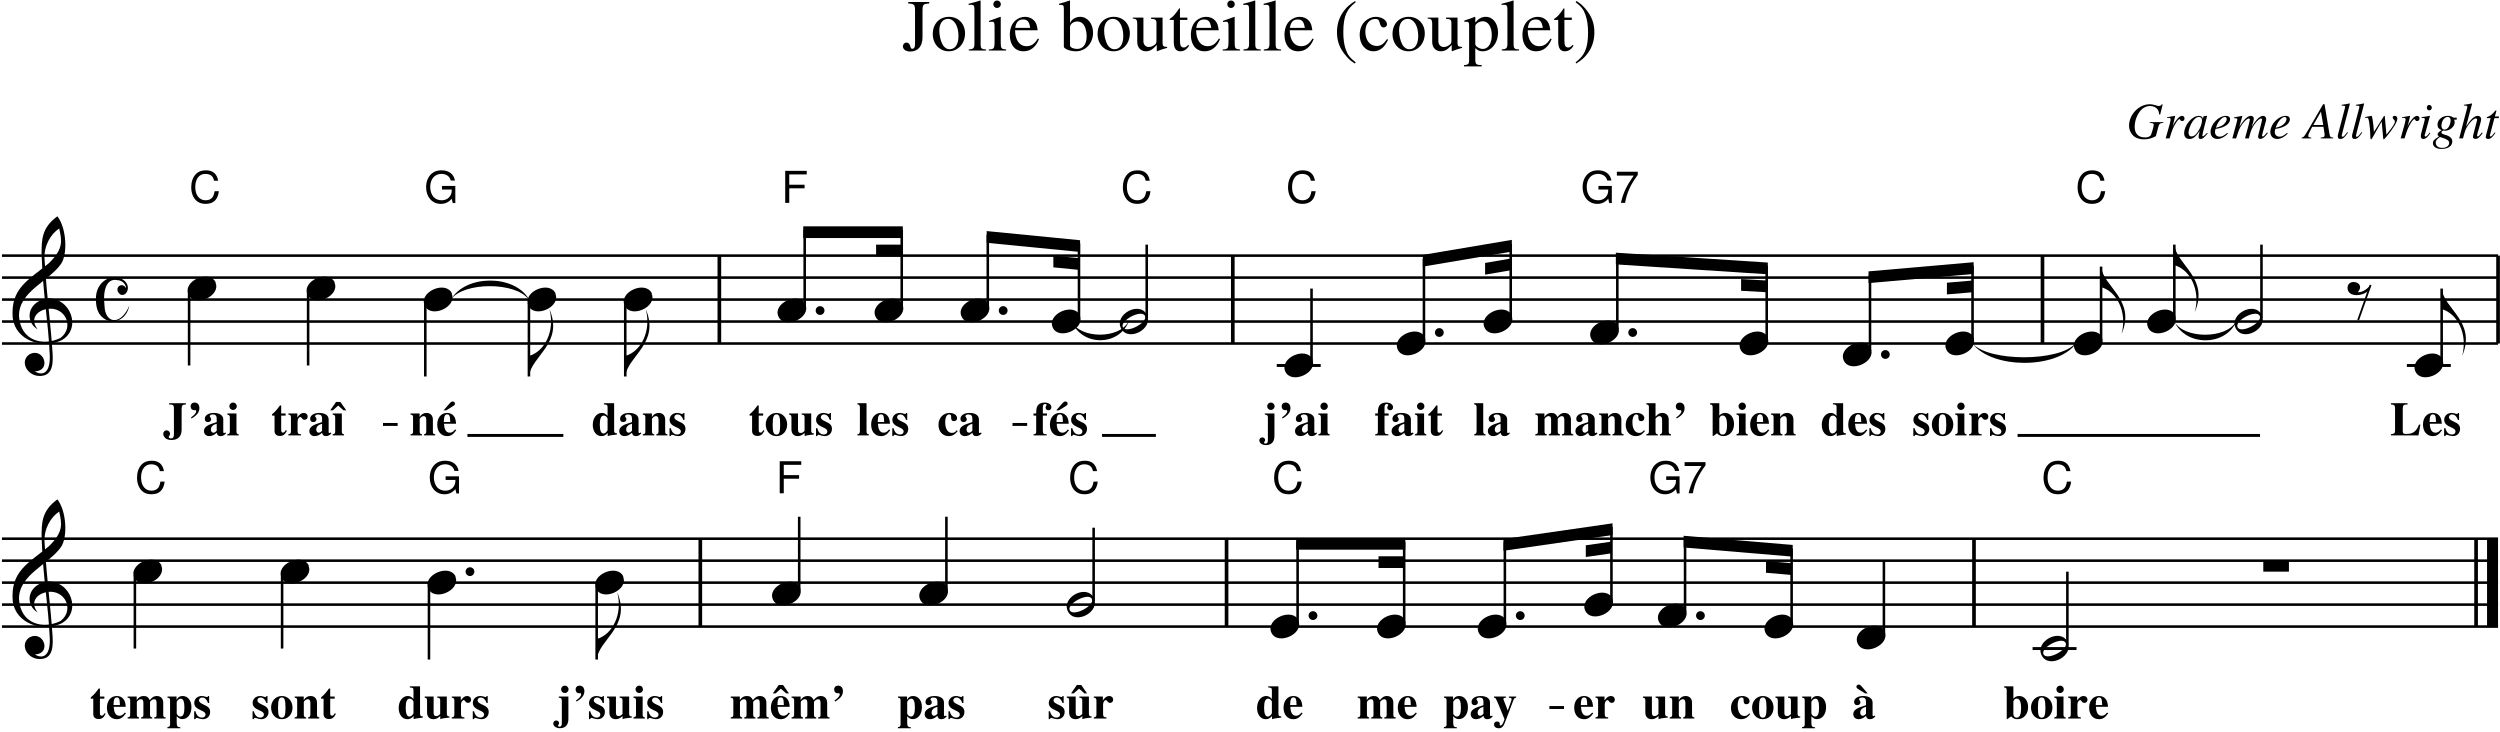 <?xml version="1.0" encoding="UTF-8"?>
<svg xmlns="http://www.w3.org/2000/svg" xmlns:xlink="http://www.w3.org/1999/xlink" width="512pt" height="150pt" viewBox="0 0 512 150" version="1.1">
<defs>
<g>
<symbol overflow="visible" id="glyph0-0">
<path style="stroke:none;" d=""/>
</symbol>
<symbol overflow="visible" id="glyph0-1">
<path style="stroke:none;" d="M 5.547 -9.938 L 1.25 -9.938 L 1.25 -9.641 C 2.453 -9.562 2.625 -9.406 2.641 -8.297 L 2.641 -1.344 C 2.641 -0.672 2.453 -0.359 2.062 -0.359 C 1.859 -0.359 1.766 -0.484 1.672 -0.859 C 1.516 -1.375 1.281 -1.625 0.891 -1.625 C 0.484 -1.625 0.156 -1.281 0.156 -0.875 C 0.156 -0.234 0.766 0.203 1.641 0.203 C 3.25 0.203 4.172 -0.875 4.172 -2.75 L 4.172 -8.297 C 4.203 -9.422 4.328 -9.562 5.547 -9.641 Z M 5.547 -9.938 "/>
</symbol>
<symbol overflow="visible" id="glyph0-2">
<path style="stroke:none;" d="M 3.75 -6.906 C 1.781 -6.906 0.438 -5.453 0.438 -3.391 C 0.438 -1.344 1.828 0.156 3.719 0.156 C 5.609 0.156 7.047 -1.422 7.047 -3.516 C 7.047 -5.484 5.672 -6.906 3.75 -6.906 Z M 3.562 -6.484 C 4.812 -6.484 5.703 -5.047 5.703 -2.984 C 5.703 -1.281 5.031 -0.266 3.906 -0.266 C 3.312 -0.266 2.766 -0.625 2.438 -1.234 C 2.031 -2.016 1.781 -3.062 1.781 -4.125 C 1.781 -5.547 2.469 -6.484 3.562 -6.484 Z M 3.562 -6.484 "/>
</symbol>
<symbol overflow="visible" id="glyph0-3">
<path style="stroke:none;" d="M 0.312 0 L 3.859 0 L 3.859 -0.219 C 2.906 -0.266 2.75 -0.422 2.734 -1.266 L 2.734 -10.219 L 2.672 -10.25 C 1.906 -10 1.344 -9.844 0.281 -9.578 L 0.281 -9.344 L 0.375 -9.344 C 0.547 -9.359 0.719 -9.375 0.844 -9.375 C 1.312 -9.375 1.469 -9.172 1.469 -8.453 L 1.469 -1.312 C 1.453 -0.5 1.25 -0.281 0.312 -0.219 Z M 0.312 0 "/>
</symbol>
<symbol overflow="visible" id="glyph0-4">
<path style="stroke:none;" d="M 0.234 0 L 3.797 0 L 3.797 -0.219 C 2.812 -0.297 2.703 -0.438 2.688 -1.531 L 2.688 -6.859 L 2.625 -6.906 L 0.297 -6.078 L 0.297 -5.844 L 0.422 -5.859 C 0.594 -5.891 0.781 -5.906 0.938 -5.906 C 1.297 -5.906 1.422 -5.672 1.422 -5.016 L 1.422 -1.531 C 1.391 -0.422 1.266 -0.266 0.234 -0.219 Z M 1.922 -10.25 C 1.516 -10.25 1.172 -9.906 1.172 -9.484 C 1.172 -9.047 1.5 -8.719 1.922 -8.719 C 2.375 -8.719 2.703 -9.047 2.703 -9.484 C 2.703 -9.922 2.359 -10.25 1.922 -10.25 Z M 1.922 -10.25 "/>
</symbol>
<symbol overflow="visible" id="glyph0-5">
<path style="stroke:none;" d="M 6.125 -2.453 C 5.406 -1.312 4.75 -0.891 3.797 -0.891 C 2.938 -0.891 2.297 -1.312 1.859 -2.172 C 1.594 -2.75 1.484 -3.219 1.453 -4.156 L 6.078 -4.156 C 5.953 -5.125 5.812 -5.562 5.438 -6.047 C 4.984 -6.578 4.297 -6.906 3.516 -6.906 C 2.766 -6.906 2.062 -6.625 1.484 -6.125 C 0.781 -5.5 0.375 -4.438 0.375 -3.203 C 0.375 -1.141 1.453 0.156 3.188 0.156 C 4.609 0.156 5.734 -0.734 6.359 -2.359 Z M 1.484 -4.641 C 1.656 -5.812 2.156 -6.359 3.078 -6.359 C 3.984 -6.359 4.344 -5.938 4.547 -4.641 Z M 1.484 -4.641 "/>
</symbol>
<symbol overflow="visible" id="glyph0-6">
<path style="stroke:none;" d=""/>
</symbol>
<symbol overflow="visible" id="glyph0-7">
<path style="stroke:none;" d="M 2.297 -10.219 L 2.219 -10.25 C 1.609 -10.031 1.203 -9.906 0.484 -9.703 L 0.047 -9.578 L 0.047 -9.344 C 0.141 -9.359 0.188 -9.359 0.297 -9.359 C 0.906 -9.359 1.031 -9.219 1.031 -8.594 L 1.031 -0.812 C 1.031 -0.344 2.297 0.156 3.516 0.156 C 5.484 0.156 7.016 -1.5 7.016 -3.641 C 7.016 -5.5 5.875 -6.906 4.375 -6.906 C 3.469 -6.906 2.594 -6.375 2.297 -5.625 Z M 2.297 -4.828 C 2.297 -5.422 3 -5.953 3.781 -5.953 C 4.203 -5.953 4.578 -5.812 4.891 -5.516 C 5.375 -5.062 5.703 -4.031 5.703 -2.953 C 5.703 -1.297 4.984 -0.328 3.75 -0.328 C 2.969 -0.328 2.297 -0.656 2.297 -1.047 Z M 2.297 -4.828 "/>
</symbol>
<symbol overflow="visible" id="glyph0-8">
<path style="stroke:none;" d="M 7.188 -0.75 L 7.109 -0.75 C 6.375 -0.781 6.266 -0.906 6.25 -1.609 L 6.25 -6.75 L 3.891 -6.75 L 3.891 -6.5 C 4.812 -6.453 5 -6.297 5 -5.547 L 5 -2.031 C 5 -1.609 4.922 -1.391 4.703 -1.234 C 4.312 -0.906 3.844 -0.719 3.391 -0.719 C 2.812 -0.719 2.328 -1.234 2.328 -1.859 L 2.328 -6.75 L 0.141 -6.75 L 0.141 -6.547 C 0.844 -6.516 1.047 -6.297 1.062 -5.578 L 1.062 -1.797 C 1.062 -0.609 1.781 0.156 2.875 0.156 C 3.438 0.156 4.016 -0.094 4.422 -0.5 L 5.062 -1.141 L 5.062 0.109 L 5.125 0.141 C 5.875 -0.172 6.422 -0.328 7.188 -0.547 Z M 7.188 -0.75 "/>
</symbol>
<symbol overflow="visible" id="glyph0-9">
<path style="stroke:none;" d="M 3.828 -6.75 L 2.312 -6.75 L 2.312 -8.484 C 2.312 -8.641 2.281 -8.688 2.203 -8.688 C 1.328 -7.422 0.891 -6.922 0.453 -6.656 C 0.281 -6.562 0.188 -6.469 0.188 -6.375 C 0.188 -6.328 0.203 -6.297 0.25 -6.266 L 1.047 -6.266 L 1.047 -1.75 C 1.047 -0.5 1.5 0.156 2.391 0.156 C 3.125 0.156 3.688 -0.203 4.188 -0.984 L 3.984 -1.156 C 3.656 -0.766 3.422 -0.625 3.094 -0.625 C 2.531 -0.625 2.312 -1.031 2.312 -1.984 L 2.312 -6.266 L 3.828 -6.266 Z M 3.828 -6.75 "/>
</symbol>
<symbol overflow="visible" id="glyph0-10">
<path style="stroke:none;" d="M 4.422 -10.141 C 3.312 -9.406 2.859 -9.031 2.312 -8.344 C 1.25 -7.031 0.719 -5.531 0.719 -3.781 C 0.719 -1.859 1.281 -0.406 2.594 1.125 C 3.203 1.844 3.594 2.172 4.375 2.656 L 4.562 2.422 C 3.359 1.469 2.938 0.938 2.531 -0.188 C 2.172 -1.188 2.016 -2.312 2.016 -3.828 C 2.016 -5.406 2.203 -6.641 2.609 -7.562 C 3.031 -8.484 3.484 -9.031 4.562 -9.906 Z M 4.422 -10.141 "/>
</symbol>
<symbol overflow="visible" id="glyph0-11">
<path style="stroke:none;" d="M 5.969 -2.344 C 5.25 -1.297 4.703 -0.938 3.859 -0.938 C 2.469 -0.938 1.531 -2.125 1.531 -3.859 C 1.531 -5.422 2.359 -6.469 3.562 -6.469 C 4.109 -6.469 4.312 -6.312 4.453 -5.75 L 4.547 -5.422 C 4.672 -4.984 4.938 -4.719 5.266 -4.719 C 5.656 -4.719 5.969 -5.016 5.969 -5.359 C 5.969 -6.188 4.922 -6.906 3.656 -6.906 C 2.922 -6.906 2.156 -6.594 1.547 -6.062 C 0.797 -5.406 0.375 -4.375 0.375 -3.188 C 0.375 -1.25 1.562 0.156 3.219 0.156 C 3.906 0.156 4.5 -0.094 5.047 -0.562 C 5.438 -0.906 5.734 -1.312 6.188 -2.203 Z M 5.969 -2.344 "/>
</symbol>
<symbol overflow="visible" id="glyph0-12">
<path style="stroke:none;" d="M 0.078 3.25 L 3.703 3.25 L 3.703 2.984 C 2.578 2.969 2.406 2.812 2.391 1.859 L 2.391 -0.5 C 2.922 0 3.266 0.156 3.906 0.156 C 5.688 0.156 7.047 -1.531 7.047 -3.703 C 7.047 -5.562 6 -6.906 4.547 -6.906 C 3.703 -6.906 3.047 -6.547 2.391 -5.719 L 2.391 -6.875 L 2.297 -6.906 C 1.484 -6.578 0.953 -6.391 0.141 -6.141 L 0.141 -5.891 C 0.266 -5.906 0.359 -5.906 0.516 -5.906 C 1.016 -5.906 1.125 -5.766 1.125 -5.062 L 1.125 1.969 C 1.125 2.766 0.953 2.906 0.078 3 Z M 2.391 -5.016 C 2.391 -5.453 3.219 -6 3.922 -6 C 5.031 -6 5.766 -4.859 5.766 -3.109 C 5.766 -1.453 5.031 -0.328 3.938 -0.328 C 3.234 -0.328 2.391 -0.875 2.391 -1.312 Z M 2.391 -5.016 "/>
</symbol>
<symbol overflow="visible" id="glyph0-13">
<path style="stroke:none;" d="M 0.562 2.656 C 1.688 1.922 2.125 1.547 2.688 0.859 C 3.75 -0.453 4.281 -1.953 4.281 -3.703 C 4.281 -5.625 3.719 -7.078 2.406 -8.609 C 1.781 -9.328 1.391 -9.656 0.609 -10.141 L 0.438 -9.906 C 1.641 -8.953 2.047 -8.438 2.453 -7.312 C 2.812 -6.297 2.984 -5.172 2.984 -3.656 C 2.984 -2.078 2.797 -0.859 2.391 0.062 C 1.984 0.984 1.516 1.547 0.438 2.422 Z M 0.562 2.656 "/>
</symbol>
<symbol overflow="visible" id="glyph1-0">
<path style="stroke:none;" d=""/>
</symbol>
<symbol overflow="visible" id="glyph1-1">
<path style="stroke:none;" d="M 7.438 -6.953 L 7.281 -7 C 7.094 -6.734 6.922 -6.641 6.641 -6.641 C 6.531 -6.641 6.422 -6.656 6.188 -6.734 C 5.688 -6.906 5.203 -7 4.781 -7 C 2.562 -7 0.547 -4.891 0.547 -2.578 C 0.547 -1.875 0.844 -1.141 1.344 -0.625 C 1.875 -0.094 2.641 0.188 3.562 0.188 C 4.484 0.188 5.234 -0.016 6.047 -0.469 L 6.562 -2.422 C 6.734 -3.016 6.906 -3.141 7.578 -3.188 L 7.578 -3.344 L 4.781 -3.344 L 4.781 -3.188 C 5.344 -3.125 5.344 -3.125 5.484 -3.047 C 5.547 -3 5.609 -2.906 5.609 -2.828 C 5.609 -2.594 5.531 -2.281 5.312 -1.516 C 5.094 -0.781 5.047 -0.688 4.922 -0.562 C 4.688 -0.328 4.297 -0.203 3.828 -0.203 C 2.469 -0.203 1.703 -0.969 1.703 -2.359 C 1.703 -3.641 2.219 -4.984 3.047 -5.859 C 3.516 -6.359 4.172 -6.641 4.859 -6.641 C 5.547 -6.641 6.125 -6.359 6.438 -5.875 C 6.609 -5.609 6.672 -5.375 6.734 -4.906 L 6.922 -4.875 Z M 7.438 -6.953 "/>
</symbol>
<symbol overflow="visible" id="glyph1-2">
<path style="stroke:none;" d="M 1.266 0 C 1.812 -1.797 2 -2.219 2.484 -3.031 C 2.828 -3.625 3.125 -3.953 3.297 -3.953 C 3.375 -3.953 3.406 -3.906 3.469 -3.797 C 3.547 -3.625 3.641 -3.562 3.844 -3.562 C 4.156 -3.562 4.328 -3.766 4.328 -4.094 C 4.328 -4.406 4.125 -4.625 3.828 -4.625 C 3.594 -4.625 3.312 -4.469 3.031 -4.188 C 2.609 -3.734 2.188 -3.125 2.016 -2.703 L 1.875 -2.328 L 2.422 -4.609 L 2.391 -4.625 C 1.625 -4.5 1.531 -4.469 0.766 -4.344 L 0.766 -4.172 C 1 -4.203 1.047 -4.219 1.125 -4.219 C 1.359 -4.219 1.484 -4.109 1.484 -3.922 C 1.484 -3.781 1.484 -3.781 1.328 -3.062 L 0.469 0 Z M 1.266 0 "/>
</symbol>
<symbol overflow="visible" id="glyph1-3">
<path style="stroke:none;" d="M 4.875 -1.156 L 4.578 -0.859 C 4.234 -0.531 4.125 -0.438 4.031 -0.438 C 3.953 -0.438 3.891 -0.5 3.891 -0.562 C 3.891 -0.781 4.328 -2.578 4.812 -4.375 C 4.844 -4.484 4.859 -4.5 4.875 -4.594 L 4.812 -4.625 L 4.172 -4.562 L 4.141 -4.531 L 4.016 -4.016 C 3.938 -4.406 3.641 -4.625 3.188 -4.625 C 1.781 -4.625 0.172 -2.719 0.172 -1.047 C 0.172 -0.312 0.578 0.109 1.25 0.109 C 1.984 0.109 2.438 -0.234 3.359 -1.531 C 3.141 -0.672 3.125 -0.594 3.125 -0.328 C 3.125 -0.016 3.25 0.109 3.531 0.109 C 3.953 0.109 4.203 -0.094 5 -1.047 Z M 3.25 -4.406 C 3.594 -4.375 3.828 -4.125 3.828 -3.766 C 3.828 -2.875 3.297 -1.641 2.578 -0.859 C 2.328 -0.578 1.969 -0.406 1.672 -0.406 C 1.297 -0.406 1.062 -0.688 1.062 -1.172 C 1.062 -1.766 1.453 -2.828 1.906 -3.484 C 2.328 -4.094 2.812 -4.438 3.25 -4.406 Z M 3.25 -4.406 "/>
</symbol>
<symbol overflow="visible" id="glyph1-4">
<path style="stroke:none;" d="M 3.766 -1.141 C 3 -0.531 2.672 -0.359 2.219 -0.359 C 1.625 -0.359 1.234 -0.734 1.234 -1.312 C 1.234 -1.469 1.266 -1.609 1.344 -1.953 L 1.641 -2 C 3.219 -2.219 4.328 -3.016 4.328 -3.922 C 4.328 -4.359 4.016 -4.625 3.484 -4.625 C 1.969 -4.625 0.328 -2.906 0.328 -1.328 C 0.328 -0.469 0.891 0.109 1.719 0.109 C 2.453 0.109 3.266 -0.312 3.891 -1.016 Z M 1.594 -2.641 C 1.953 -3.578 2.734 -4.391 3.266 -4.391 C 3.484 -4.391 3.641 -4.234 3.641 -3.984 C 3.641 -3.656 3.438 -3.281 3.109 -2.969 C 2.719 -2.594 2.328 -2.406 1.422 -2.188 Z M 1.594 -2.641 "/>
</symbol>
<symbol overflow="visible" id="glyph1-5">
<path style="stroke:none;" d="M 7.234 -1.234 C 7.188 -1.172 7.141 -1.125 7.094 -1.062 C 6.922 -0.844 6.828 -0.734 6.812 -0.719 C 6.578 -0.469 6.484 -0.406 6.328 -0.406 C 6.25 -0.406 6.203 -0.453 6.203 -0.562 C 6.203 -0.609 6.25 -0.781 6.312 -1.047 L 7.031 -3.672 C 7.031 -3.734 7.062 -3.891 7.062 -3.969 C 7.062 -4.344 6.797 -4.625 6.453 -4.625 C 6.234 -4.625 6.031 -4.562 5.781 -4.406 C 5.266 -4.062 4.828 -3.562 4.109 -2.406 C 4.375 -3.219 4.531 -3.797 4.531 -4 C 4.531 -4.375 4.281 -4.625 3.922 -4.625 C 3.281 -4.625 2.547 -3.938 1.578 -2.422 L 2.188 -4.609 L 2.156 -4.625 C 1.594 -4.516 1.375 -4.469 0.484 -4.312 L 0.484 -4.141 C 0.969 -4.125 0.969 -4.125 1.062 -4.078 C 1.109 -4.047 1.156 -3.984 1.156 -3.906 C 1.156 -3.781 0.906 -2.812 0.531 -1.5 C 0.297 -0.703 0.266 -0.531 0.125 0 L 0.906 0 C 1.422 -1.656 1.578 -2.062 1.938 -2.609 C 2.531 -3.5 3.156 -4.078 3.5 -4.078 C 3.641 -4.078 3.719 -3.984 3.719 -3.828 C 3.719 -3.688 3.406 -2.453 2.984 -0.969 C 2.891 -0.656 2.859 -0.516 2.719 0 L 3.5 0 C 3.922 -1.641 4.141 -2.172 4.672 -2.906 C 5.188 -3.625 5.719 -4.078 6.016 -4.078 C 6.125 -4.078 6.219 -3.984 6.219 -3.859 C 6.219 -3.812 6.203 -3.703 6.156 -3.5 L 5.547 -1.078 C 5.438 -0.672 5.406 -0.5 5.406 -0.391 C 5.406 -0.078 5.547 0.094 5.828 0.094 C 6.328 0.094 6.781 -0.25 7.344 -1.031 L 7.391 -1.109 Z M 7.234 -1.234 "/>
</symbol>
<symbol overflow="visible" id="glyph1-6">
<path style="stroke:none;" d=""/>
</symbol>
<symbol overflow="visible" id="glyph1-7">
<path style="stroke:none;" d="M 5.922 -0.172 C 5.328 -0.219 5.266 -0.297 5.125 -1.078 L 4.141 -7.016 L 3.859 -7.016 L 0.812 -1.766 C -0.016 -0.375 -0.109 -0.25 -0.531 -0.172 L -0.531 0 L 1.422 0 L 1.422 -0.172 C 0.891 -0.219 0.812 -0.266 0.812 -0.531 C 0.812 -0.734 0.844 -0.828 1.016 -1.188 L 1.609 -2.375 L 3.922 -2.375 L 4.141 -1 C 4.141 -0.906 4.156 -0.812 4.156 -0.719 C 4.156 -0.328 4.016 -0.234 3.344 -0.172 L 3.344 0 L 5.922 0 Z M 1.844 -2.75 L 3.406 -5.484 L 3.875 -2.75 Z M 1.844 -2.75 "/>
</symbol>
<symbol overflow="visible" id="glyph1-8">
<path style="stroke:none;" d="M 2.391 -1.297 C 1.719 -0.422 1.625 -0.344 1.391 -0.344 C 1.297 -0.344 1.234 -0.406 1.234 -0.531 C 1.234 -0.609 1.266 -0.75 1.328 -0.938 C 1.328 -0.969 1.344 -1.016 1.344 -1.016 L 1.344 -1.047 L 2.922 -7.125 L 2.875 -7.172 C 2.25 -7.031 1.844 -6.969 1.234 -6.891 L 1.234 -6.719 C 1.75 -6.719 1.953 -6.656 1.953 -6.484 C 1.953 -6.438 1.938 -6.375 1.922 -6.297 L 0.469 -0.75 C 0.438 -0.641 0.438 -0.547 0.438 -0.469 C 0.438 -0.078 0.609 0.109 0.938 0.109 C 1.484 0.109 1.844 -0.172 2.531 -1.203 Z M 2.391 -1.297 "/>
</symbol>
<symbol overflow="visible" id="glyph1-9">
<path style="stroke:none;" d="M 0.172 -4.234 L 0.375 -4.234 C 0.75 -4.234 0.812 -4.203 0.875 -3.984 C 1.016 -3.641 1.188 -2.219 1.234 -1.234 L 1.266 -0.297 C 1.297 0.109 1.312 0.188 1.406 0.188 C 1.516 0.188 1.703 -0.078 2.078 -0.797 C 2.125 -0.906 2.344 -1.281 2.656 -1.844 L 3.594 -3.469 L 3.891 -0.125 C 3.922 0.156 3.938 0.188 4.016 0.188 C 4.094 0.188 4.203 0.094 4.484 -0.266 C 4.484 -0.266 4.531 -0.328 4.578 -0.375 C 6.016 -2.094 6.797 -3.406 6.797 -4.078 C 6.797 -4.406 6.578 -4.625 6.266 -4.625 C 6 -4.625 5.844 -4.5 5.844 -4.281 C 5.844 -4.141 5.906 -4.047 6.062 -3.891 C 6.234 -3.734 6.297 -3.625 6.297 -3.5 C 6.297 -3.047 5.938 -2.484 4.562 -0.781 L 4.234 -4.469 C 4.234 -4.594 4.203 -4.625 4.141 -4.625 C 4.094 -4.625 4.062 -4.594 4.016 -4.516 L 2 -1.328 C 1.969 -2.062 1.844 -3.156 1.734 -3.891 C 1.609 -4.562 1.594 -4.625 1.469 -4.625 C 1.406 -4.625 1.297 -4.594 1.156 -4.562 C 1.156 -4.547 0.781 -4.469 0.438 -4.422 C 0.406 -4.422 0.281 -4.406 0.172 -4.375 Z M 0.172 -4.234 "/>
</symbol>
<symbol overflow="visible" id="glyph1-10">
<path style="stroke:none;" d="M 2.328 -1.203 C 2.062 -0.844 2 -0.766 1.906 -0.656 C 1.719 -0.484 1.562 -0.375 1.469 -0.375 C 1.391 -0.375 1.297 -0.453 1.297 -0.531 C 1.297 -0.641 1.328 -0.812 1.406 -1 L 1.453 -1.188 L 1.469 -1.203 L 1.469 -1.234 L 2.391 -4.609 L 2.359 -4.625 C 1.297 -4.438 1.094 -4.406 0.688 -4.375 L 0.688 -4.203 C 1.25 -4.188 1.344 -4.156 1.344 -3.953 C 1.344 -3.859 1.312 -3.688 1.25 -3.484 L 0.75 -1.625 C 0.578 -1 0.516 -0.688 0.516 -0.484 C 0.516 -0.094 0.688 0.109 1 0.109 C 1.484 0.109 1.875 -0.203 2.469 -1.078 Z M 2.25 -6.859 C 1.969 -6.859 1.75 -6.641 1.75 -6.312 C 1.75 -5.969 1.953 -5.75 2.25 -5.75 C 2.531 -5.75 2.766 -6 2.766 -6.297 C 2.766 -6.594 2.531 -6.859 2.25 -6.859 Z M 2.25 -6.859 "/>
</symbol>
<symbol overflow="visible" id="glyph1-11">
<path style="stroke:none;" d="M 4.953 -4.25 L 4.312 -4.25 C 4.281 -4.25 4.234 -4.281 4.141 -4.344 C 3.859 -4.531 3.516 -4.625 3.125 -4.625 C 1.953 -4.625 1.016 -3.828 1.016 -2.828 C 1.016 -2.281 1.234 -1.969 1.844 -1.703 C 1.219 -1.281 1.031 -1.078 1.031 -0.812 C 1.031 -0.688 1.109 -0.562 1.312 -0.406 C 0.266 0.266 0.078 0.484 0.078 0.969 C 0.078 1.688 0.781 2.156 1.844 2.156 C 3.156 2.156 4.047 1.547 4.047 0.625 C 4.047 -0.031 3.547 -0.484 2.547 -0.75 C 2.078 -0.875 1.812 -1.047 1.812 -1.203 C 1.812 -1.359 2.047 -1.625 2.188 -1.625 C 2.203 -1.625 2.219 -1.625 2.25 -1.609 C 2.359 -1.594 2.469 -1.578 2.578 -1.578 C 3.547 -1.578 4.531 -2.438 4.531 -3.25 C 4.531 -3.438 4.5 -3.609 4.438 -3.844 L 4.953 -3.844 Z M 1.547 -0.297 C 1.562 -0.297 1.578 -0.281 1.609 -0.266 C 1.641 -0.266 1.75 -0.234 1.906 -0.172 C 3.031 0.172 3.406 0.469 3.406 0.938 C 3.406 1.516 2.797 1.938 2 1.938 C 1.156 1.938 0.656 1.531 0.656 0.859 C 0.656 0.609 0.719 0.438 0.891 0.234 C 1.047 0.047 1.469 -0.297 1.547 -0.297 Z M 3.109 -4.406 C 3.5 -4.406 3.703 -4.141 3.703 -3.656 C 3.703 -3.281 3.562 -2.828 3.375 -2.469 C 3.141 -2.031 2.812 -1.812 2.453 -1.812 C 2.062 -1.812 1.828 -2.094 1.828 -2.594 C 1.828 -3.562 2.422 -4.406 3.109 -4.406 Z M 3.109 -4.406 "/>
</symbol>
<symbol overflow="visible" id="glyph1-12">
<path style="stroke:none;" d="M 4.875 -1.234 C 4.312 -0.531 4.188 -0.406 4.016 -0.406 C 3.922 -0.406 3.859 -0.484 3.859 -0.594 C 3.859 -0.703 4.016 -1.359 4.203 -1.906 C 4.5 -2.875 4.703 -3.672 4.703 -3.922 C 4.703 -4.344 4.422 -4.625 4.016 -4.625 C 3.328 -4.625 2.578 -3.953 1.609 -2.422 L 2.859 -7.125 L 2.812 -7.172 C 2.188 -7.031 1.781 -6.969 1.172 -6.891 L 1.172 -6.719 L 1.438 -6.734 C 1.688 -6.734 1.875 -6.625 1.875 -6.469 C 1.875 -6.328 1.812 -6.062 1.719 -5.766 C 1.719 -5.75 1.672 -5.594 1.609 -5.375 L 0.203 0 L 0.984 0 C 1.406 -1.609 1.547 -1.969 1.969 -2.609 C 2.516 -3.438 3.219 -4.094 3.594 -4.094 C 3.75 -4.094 3.891 -3.969 3.891 -3.828 C 3.891 -3.797 3.859 -3.656 3.812 -3.484 L 3.234 -1.312 C 3.094 -0.797 3.031 -0.469 3.031 -0.344 C 3.031 -0.078 3.203 0.094 3.5 0.094 C 4.016 0.094 4.391 -0.188 5.016 -1.109 Z M 4.875 -1.234 "/>
</symbol>
<symbol overflow="visible" id="glyph1-13">
<path style="stroke:none;" d="M 3.109 -4.5 L 2.266 -4.5 L 2.562 -5.578 C 2.578 -5.594 2.578 -5.625 2.578 -5.641 C 2.578 -5.703 2.547 -5.734 2.484 -5.734 C 2.422 -5.734 2.391 -5.719 2.328 -5.641 C 1.922 -5.109 1.266 -4.578 0.938 -4.484 C 0.672 -4.406 0.594 -4.344 0.594 -4.219 C 0.594 -4.203 0.594 -4.188 0.609 -4.156 L 1.391 -4.156 L 0.625 -1.266 C 0.609 -1.172 0.594 -1.141 0.562 -1.047 C 0.469 -0.703 0.391 -0.375 0.391 -0.266 C 0.391 -0.047 0.609 0.109 0.891 0.109 C 1.375 0.109 1.719 -0.172 2.391 -1.156 L 2.25 -1.234 C 1.734 -0.562 1.562 -0.406 1.391 -0.406 C 1.297 -0.406 1.234 -0.469 1.234 -0.609 C 1.234 -0.625 1.234 -0.625 1.25 -0.656 L 2.172 -4.156 L 3.062 -4.156 Z M 3.109 -4.5 "/>
</symbol>
<symbol overflow="visible" id="glyph2-0">
<path style="stroke:none;" d=""/>
</symbol>
<symbol overflow="visible" id="glyph2-1">
<path style="stroke:none;" d="M 5.953 -4.531 C 5.703 -5.969 4.875 -6.672 3.422 -6.672 C 2.547 -6.672 1.844 -6.391 1.344 -5.844 C 0.75 -5.203 0.438 -4.266 0.438 -3.203 C 0.438 -2.125 0.766 -1.203 1.375 -0.562 C 1.891 -0.031 2.531 0.203 3.391 0.203 C 5 0.203 5.891 -0.656 6.094 -2.391 L 5.234 -2.391 C 5.156 -1.938 5.062 -1.641 4.938 -1.375 C 4.656 -0.844 4.109 -0.531 3.406 -0.531 C 2.094 -0.531 1.266 -1.578 1.266 -3.219 C 1.266 -4.891 2.047 -5.938 3.328 -5.938 C 3.859 -5.938 4.359 -5.781 4.625 -5.516 C 4.875 -5.297 5 -5.016 5.109 -4.531 Z M 5.953 -4.531 "/>
</symbol>
<symbol overflow="visible" id="glyph2-2">
<path style="stroke:none;" d="M 6.375 -3.469 L 3.641 -3.469 L 3.641 -2.734 L 5.641 -2.734 L 5.641 -2.547 C 5.641 -1.375 4.781 -0.531 3.578 -0.531 C 2.922 -0.531 2.312 -0.781 1.922 -1.203 C 1.5 -1.672 1.234 -2.453 1.234 -3.266 C 1.234 -4.875 2.156 -5.938 3.531 -5.938 C 4.531 -5.938 5.25 -5.422 5.438 -4.578 L 6.297 -4.578 C 6.062 -5.906 5.047 -6.672 3.547 -6.672 C 2.75 -6.672 2.094 -6.469 1.578 -6.031 C 0.812 -5.406 0.391 -4.391 0.391 -3.219 C 0.391 -1.203 1.625 0.203 3.406 0.203 C 4.297 0.203 5 -0.125 5.641 -0.844 L 5.844 0.031 L 6.375 0.031 Z M 6.375 -3.469 "/>
</symbol>
<symbol overflow="visible" id="glyph2-3">
<path style="stroke:none;" d="M 1.641 -2.984 L 4.781 -2.984 L 4.781 -3.719 L 1.641 -3.719 L 1.641 -5.828 L 5.219 -5.828 L 5.219 -6.562 L 0.812 -6.562 L 0.812 0 L 1.641 0 Z M 1.641 -2.984 "/>
</symbol>
<symbol overflow="visible" id="glyph2-4">
<path style="stroke:none;" d="M 4.688 -6.375 L 0.406 -6.375 L 0.406 -5.594 L 3.859 -5.594 C 2.344 -3.422 1.719 -2.094 1.234 0 L 2.094 0 C 2.438 -2.047 3.234 -3.797 4.688 -5.719 Z M 4.688 -6.375 "/>
</symbol>
<symbol overflow="visible" id="glyph3-0">
<path style="stroke:none;" d=""/>
</symbol>
<symbol overflow="visible" id="glyph3-1">
<path style="stroke:none;" d="M 4.672 -6.594 L 1.234 -6.594 L 1.234 -6.344 C 2.016 -6.344 2.203 -6.188 2.219 -5.656 L 2.219 -0.234 C 2.219 0.375 2.047 0.609 1.594 0.609 C 1.328 0.609 1.156 0.5 1.156 0.297 C 1.156 0.219 1.188 0.172 1.281 0.062 C 1.391 -0.094 1.422 -0.172 1.422 -0.328 C 1.422 -0.719 1.094 -1.047 0.719 -1.047 C 0.344 -1.047 0.031 -0.719 0.031 -0.344 C 0.031 0.047 0.297 0.484 0.688 0.719 C 0.938 0.844 1.312 0.938 1.703 0.938 C 3.078 0.938 3.797 0.188 3.797 -1.203 L 3.797 -5.453 C 3.828 -6.172 3.953 -6.312 4.672 -6.344 Z M 4.672 -6.594 "/>
</symbol>
<symbol overflow="visible" id="glyph3-2">
<path style="stroke:none;" d="M 0.953 -3.469 C 2.078 -4.125 2.562 -4.766 2.562 -5.609 C 2.562 -6.281 2.172 -6.734 1.578 -6.734 C 1.094 -6.734 0.766 -6.422 0.766 -5.938 C 0.766 -5.469 1.047 -5.172 1.484 -5.172 C 1.547 -5.172 1.594 -5.172 1.641 -5.172 C 1.672 -5.188 1.703 -5.188 1.719 -5.188 C 1.828 -5.188 1.906 -5.094 1.906 -4.969 C 1.906 -4.609 1.562 -4.188 0.844 -3.688 Z M 0.953 -3.469 "/>
</symbol>
<symbol overflow="visible" id="glyph3-3">
<path style="stroke:none;" d="M 4.609 -0.625 L 4.516 -0.531 C 4.484 -0.5 4.453 -0.484 4.406 -0.484 C 4.266 -0.484 4.203 -0.562 4.203 -0.734 L 4.203 -3.281 C 4.203 -4.109 3.469 -4.609 2.266 -4.609 C 1.172 -4.609 0.422 -4.109 0.422 -3.391 C 0.422 -2.969 0.656 -2.734 1.062 -2.734 C 1.453 -2.734 1.719 -2.969 1.719 -3.312 C 1.719 -3.438 1.672 -3.562 1.547 -3.719 C 1.469 -3.828 1.438 -3.875 1.438 -3.938 C 1.438 -4.141 1.703 -4.297 2.047 -4.297 C 2.625 -4.297 2.859 -4.031 2.859 -3.438 L 2.859 -2.734 C 1.703 -2.375 1.234 -2.188 0.875 -1.938 C 0.438 -1.641 0.25 -1.312 0.25 -0.891 C 0.25 -0.297 0.688 0.141 1.328 0.141 C 1.875 0.141 2.328 -0.062 2.859 -0.547 C 2.969 -0.047 3.188 0.141 3.672 0.141 C 4.078 0.141 4.391 -0.016 4.766 -0.422 Z M 2.859 -0.969 C 2.594 -0.672 2.406 -0.562 2.172 -0.562 C 1.875 -0.562 1.672 -0.812 1.672 -1.203 C 1.672 -1.781 2.078 -2.188 2.859 -2.391 Z M 2.859 -0.969 "/>
</symbol>
<symbol overflow="visible" id="glyph3-4">
<path style="stroke:none;" d="M 2.484 -0.234 C 2.156 -0.266 2.031 -0.422 2.031 -0.797 L 2.031 -4.5 L 0.156 -4.5 L 0.156 -4.266 C 0.578 -4.188 0.656 -4.094 0.672 -3.688 L 0.672 -0.812 C 0.656 -0.406 0.594 -0.328 0.156 -0.234 L 0.156 0 L 2.484 0 Z M 1.344 -6.734 C 0.922 -6.734 0.578 -6.391 0.578 -5.984 C 0.578 -5.547 0.906 -5.219 1.328 -5.219 C 1.766 -5.219 2.094 -5.547 2.094 -5.984 C 2.094 -6.406 1.766 -6.734 1.344 -6.734 Z M 1.344 -6.734 "/>
</symbol>
<symbol overflow="visible" id="glyph3-5">
<path style="stroke:none;" d="M 2.969 -4.5 L 2.062 -4.5 L 2.062 -6.141 L 1.812 -6.141 C 1.219 -5.297 0.828 -4.859 0.188 -4.328 L 0.188 -4.062 L 0.703 -4.062 L 0.703 -0.906 C 0.703 -0.266 1.125 0.109 1.797 0.109 C 2.453 0.109 2.844 -0.172 3.234 -0.969 L 3 -1.078 C 2.797 -0.719 2.641 -0.578 2.438 -0.578 C 2.172 -0.578 2.062 -0.734 2.062 -1.125 L 2.062 -4.062 L 2.969 -4.062 Z M 2.969 -4.5 "/>
</symbol>
<symbol overflow="visible" id="glyph3-6">
<path style="stroke:none;" d="M 2.875 -0.234 C 2.281 -0.266 2.172 -0.391 2.172 -1 L 2.172 -2.844 C 2.172 -3.359 2.438 -3.766 2.766 -3.766 C 2.844 -3.766 2.922 -3.703 3.031 -3.547 C 3.219 -3.281 3.359 -3.203 3.625 -3.203 C 3.984 -3.203 4.234 -3.469 4.234 -3.844 C 4.234 -4.297 3.906 -4.609 3.438 -4.609 C 2.953 -4.609 2.578 -4.359 2.125 -3.688 L 2.125 -4.5 L 0.281 -4.5 L 0.281 -4.266 C 0.688 -4.219 0.797 -4.094 0.812 -3.688 L 0.812 -0.812 C 0.797 -0.406 0.703 -0.297 0.281 -0.234 L 0.281 0 L 2.875 0 Z M 2.875 -0.234 "/>
</symbol>
<symbol overflow="visible" id="glyph3-7">
<path style="stroke:none;" d="M 2.484 -0.234 C 2.156 -0.266 2.031 -0.422 2.031 -0.797 L 2.031 -4.5 L 0.156 -4.5 L 0.156 -4.266 C 0.578 -4.188 0.656 -4.094 0.672 -3.688 L 0.672 -0.812 C 0.656 -0.406 0.594 -0.328 0.156 -0.234 L 0.156 0 L 2.484 0 Z M 2.375 -5.141 L 2.938 -5.141 L 1.734 -6.859 L 0.844 -6.859 L -0.344 -5.141 L 0.188 -5.141 L 1.281 -6.109 Z M 2.375 -5.141 "/>
</symbol>
<symbol overflow="visible" id="glyph3-8">
<path style="stroke:none;" d="M 5.25 -0.234 C 4.891 -0.25 4.766 -0.406 4.781 -0.797 L 4.781 -3.234 C 4.781 -4.078 4.266 -4.609 3.469 -4.609 C 2.875 -4.609 2.422 -4.344 2.062 -3.766 L 2.062 -4.5 L 0.203 -4.5 L 0.203 -4.266 C 0.641 -4.188 0.719 -4.109 0.719 -3.688 L 0.719 -0.812 C 0.719 -0.406 0.641 -0.312 0.203 -0.234 L 0.203 0 L 2.547 0 L 2.547 -0.234 C 2.203 -0.266 2.078 -0.422 2.078 -0.797 L 2.078 -3.391 C 2.078 -3.422 2.141 -3.531 2.25 -3.625 C 2.453 -3.844 2.688 -3.953 2.922 -3.953 C 3.25 -3.953 3.422 -3.688 3.422 -3.156 L 3.422 -0.797 C 3.406 -0.422 3.281 -0.266 2.969 -0.234 L 2.969 0 L 5.25 0 Z M 5.25 -0.234 "/>
</symbol>
<symbol overflow="visible" id="glyph3-9">
<path style="stroke:none;" d="M 3.922 -1.219 C 3.516 -0.734 3.234 -0.562 2.812 -0.562 C 2.422 -0.562 2.141 -0.734 1.938 -1.078 C 1.766 -1.391 1.688 -1.719 1.641 -2.391 L 4.109 -2.391 C 4.047 -3.203 3.906 -3.672 3.594 -4.031 C 3.281 -4.422 2.812 -4.609 2.266 -4.609 C 1.062 -4.609 0.25 -3.641 0.25 -2.219 C 0.25 -0.797 1.047 0.141 2.25 0.141 C 3.047 0.141 3.516 -0.172 4.156 -1.078 Z M 1.594 -2.75 C 1.625 -3.922 1.797 -4.312 2.281 -4.312 C 2.734 -4.312 2.891 -3.984 2.906 -2.891 L 2.906 -2.75 Z M 1.547 -5.141 L 2.094 -5.141 L 3.484 -6 C 3.797 -6.203 3.875 -6.297 3.875 -6.516 C 3.875 -6.781 3.688 -6.953 3.406 -6.953 C 3.219 -6.953 3.047 -6.859 2.891 -6.672 Z M 1.547 -5.141 "/>
</symbol>
<symbol overflow="visible" id="glyph3-10">
<path style="stroke:none;" d="M 5.203 -0.422 C 4.766 -0.453 4.625 -0.578 4.625 -0.984 L 4.625 -6.594 L 2.531 -6.594 L 2.531 -6.359 C 3.172 -6.312 3.266 -6.25 3.281 -5.797 L 3.281 -4 C 2.859 -4.453 2.562 -4.609 2.109 -4.609 C 1.047 -4.609 0.25 -3.562 0.25 -2.156 C 0.25 -0.812 0.984 0.141 2.016 0.141 C 2.531 0.141 2.844 -0.016 3.312 -0.5 L 3.312 0.125 C 3.75 0 4 -0.047 4.609 -0.109 L 5.203 -0.188 Z M 3.281 -1.094 C 3.281 -1.031 3.172 -0.875 3.062 -0.734 C 2.859 -0.516 2.656 -0.406 2.453 -0.406 C 1.938 -0.406 1.688 -0.984 1.688 -2.234 C 1.688 -3.484 1.953 -4.062 2.516 -4.062 C 2.844 -4.062 3.141 -3.828 3.281 -3.469 Z M 3.281 -1.094 "/>
</symbol>
<symbol overflow="visible" id="glyph3-11">
<path style="stroke:none;" d="M 3.312 -3.172 L 3.312 -4.594 L 3.094 -4.594 C 3.047 -4.453 2.984 -4.391 2.859 -4.391 C 2.797 -4.391 2.703 -4.422 2.547 -4.469 C 2.25 -4.578 2.016 -4.609 1.797 -4.609 C 0.906 -4.609 0.266 -4 0.266 -3.188 C 0.266 -2.547 0.656 -2.094 1.641 -1.672 C 2.328 -1.391 2.578 -1.141 2.578 -0.828 C 2.578 -0.453 2.297 -0.188 1.859 -0.188 C 1.172 -0.188 0.719 -0.641 0.516 -1.484 L 0.25 -1.484 L 0.25 0.125 L 0.484 0.125 C 0.594 -0.094 0.656 -0.141 0.734 -0.141 C 0.797 -0.141 0.875 -0.125 0.969 -0.094 C 1.25 0.031 1.734 0.141 2.016 0.141 C 2.906 0.141 3.516 -0.469 3.516 -1.344 C 3.516 -2.031 3.156 -2.453 2.172 -2.859 C 1.516 -3.156 1.234 -3.391 1.234 -3.719 C 1.234 -4.047 1.516 -4.297 1.875 -4.297 C 2.141 -4.297 2.406 -4.188 2.609 -3.984 C 2.812 -3.781 2.922 -3.609 3.078 -3.172 Z M 3.312 -3.172 "/>
</symbol>
<symbol overflow="visible" id="glyph3-12">
<path style="stroke:none;" d="M 2.453 -4.609 C 1.203 -4.609 0.25 -3.594 0.25 -2.266 C 0.25 -0.875 1.156 0.141 2.453 0.141 C 3.719 0.141 4.641 -0.875 4.641 -2.234 C 4.641 -3.609 3.703 -4.609 2.453 -4.609 Z M 2.453 -4.312 C 3.016 -4.312 3.203 -3.766 3.203 -2.172 C 3.203 -0.672 3.016 -0.172 2.453 -0.172 C 1.875 -0.172 1.672 -0.656 1.672 -2.094 C 1.672 -3.797 1.859 -4.312 2.453 -4.312 Z M 2.453 -4.312 "/>
</symbol>
<symbol overflow="visible" id="glyph3-13">
<path style="stroke:none;" d="M 5.234 -0.422 C 4.812 -0.438 4.703 -0.562 4.688 -0.984 L 4.688 -4.5 L 2.734 -4.5 L 2.734 -4.266 C 3.203 -4.234 3.328 -4.109 3.328 -3.688 L 3.328 -0.922 C 3.016 -0.609 2.812 -0.5 2.531 -0.5 C 2.141 -0.5 1.984 -0.688 1.984 -1.188 L 1.984 -4.5 L 0.156 -4.5 L 0.156 -4.266 C 0.562 -4.188 0.625 -4.094 0.641 -3.688 L 0.641 -1.234 C 0.641 -0.375 1.125 0.141 1.938 0.141 C 2.438 0.141 2.781 -0.016 3.344 -0.5 L 3.344 0.125 C 3.766 -0.016 4 -0.062 4.625 -0.125 L 5.234 -0.188 Z M 5.234 -0.422 "/>
</symbol>
<symbol overflow="visible" id="glyph3-14">
<path style="stroke:none;" d="M 2.484 -0.234 C 2.172 -0.234 2.016 -0.422 2.016 -0.812 L 2.016 -6.594 L 0.156 -6.594 L 0.156 -6.359 C 0.484 -6.344 0.641 -6.156 0.656 -5.797 L 0.656 -0.812 C 0.641 -0.453 0.469 -0.25 0.156 -0.234 L 0.156 0 L 2.484 0 Z M 2.484 -0.234 "/>
</symbol>
<symbol overflow="visible" id="glyph3-15">
<path style="stroke:none;" d="M 3.922 -1.219 C 3.516 -0.734 3.234 -0.562 2.812 -0.562 C 2.422 -0.562 2.141 -0.734 1.938 -1.078 C 1.766 -1.391 1.688 -1.719 1.641 -2.391 L 4.109 -2.391 C 4.047 -3.203 3.906 -3.672 3.594 -4.031 C 3.281 -4.422 2.812 -4.609 2.266 -4.609 C 1.062 -4.609 0.25 -3.641 0.25 -2.219 C 0.25 -0.797 1.047 0.141 2.25 0.141 C 3.047 0.141 3.516 -0.172 4.156 -1.078 Z M 1.594 -2.75 C 1.625 -3.922 1.797 -4.312 2.281 -4.312 C 2.734 -4.312 2.891 -3.984 2.906 -2.891 L 2.906 -2.75 Z M 1.594 -2.75 "/>
</symbol>
<symbol overflow="visible" id="glyph3-16">
<path style="stroke:none;" d="M 4.016 -1.062 C 3.656 -0.656 3.406 -0.516 3 -0.516 C 2.156 -0.516 1.625 -1.359 1.625 -2.688 C 1.625 -3.688 1.938 -4.312 2.438 -4.312 C 2.594 -4.312 2.734 -4.234 2.797 -4.125 C 2.844 -4.031 2.844 -4.031 2.844 -3.625 C 2.859 -3.141 3.016 -2.922 3.391 -2.922 C 3.797 -2.922 4.062 -3.156 4.062 -3.547 C 4.062 -4.141 3.406 -4.609 2.547 -4.609 C 1.219 -4.609 0.25 -3.578 0.25 -2.172 C 0.25 -0.812 1.109 0.141 2.328 0.141 C 3.078 0.141 3.625 -0.172 4.188 -0.891 Z M 4.016 -1.062 "/>
</symbol>
<symbol overflow="visible" id="glyph3-17">
<path style="stroke:none;" d="M 0.141 0 L 2.844 0 L 2.844 -0.234 C 2.172 -0.25 2.062 -0.359 2.047 -1 L 2.047 -4.062 L 2.891 -4.062 L 2.891 -4.5 L 2.047 -4.5 L 2.047 -5.688 C 2.047 -6.219 2.188 -6.438 2.531 -6.438 C 2.703 -6.438 2.812 -6.359 2.812 -6.25 C 2.812 -6.203 2.781 -6.141 2.734 -6.047 C 2.641 -5.906 2.609 -5.797 2.609 -5.688 C 2.609 -5.391 2.859 -5.156 3.188 -5.156 C 3.547 -5.156 3.797 -5.406 3.797 -5.766 C 3.797 -6.344 3.234 -6.734 2.406 -6.734 C 1.75 -6.734 1.234 -6.5 0.969 -6.078 C 0.766 -5.734 0.688 -5.328 0.688 -4.5 L 0.141 -4.5 L 0.141 -4.062 L 0.688 -4.062 L 0.688 -0.812 C 0.688 -0.391 0.578 -0.266 0.141 -0.234 Z M 0.141 0 "/>
</symbol>
<symbol overflow="visible" id="glyph3-18">
<path style="stroke:none;" d="M 2.531 -4.5 L 0.562 -4.5 L 0.562 -4.266 C 1.047 -4.234 1.172 -4.109 1.188 -3.688 L 1.188 0.938 C 1.188 1.453 1.031 1.672 0.719 1.672 C 0.531 1.672 0.406 1.609 0.406 1.516 C 0.406 1.469 0.422 1.391 0.484 1.297 C 0.578 1.156 0.625 1.031 0.625 0.938 C 0.625 0.641 0.375 0.406 0.047 0.406 C -0.312 0.406 -0.562 0.656 -0.562 1 C -0.562 1.578 0.016 1.984 0.812 1.984 C 1.484 1.984 2 1.719 2.266 1.234 C 2.453 0.922 2.531 0.562 2.531 -0.016 Z M 1.797 -6.734 C 1.391 -6.734 1.047 -6.406 1.047 -5.984 C 1.047 -5.531 1.359 -5.219 1.797 -5.219 C 2.234 -5.219 2.562 -5.562 2.562 -5.984 C 2.562 -6.391 2.219 -6.734 1.797 -6.734 Z M 1.797 -6.734 "/>
</symbol>
<symbol overflow="visible" id="glyph3-19">
<path style="stroke:none;" d="M 7.938 -0.234 C 7.562 -0.25 7.438 -0.391 7.453 -0.797 L 7.453 -3.234 C 7.453 -4.078 6.938 -4.609 6.125 -4.609 C 5.578 -4.609 5.203 -4.391 4.703 -3.766 C 4.406 -4.375 4.062 -4.609 3.453 -4.609 C 2.828 -4.609 2.391 -4.344 2.016 -3.766 L 2.016 -4.5 L 0.156 -4.5 L 0.156 -4.266 C 0.562 -4.219 0.688 -4.094 0.688 -3.688 L 0.688 -0.812 C 0.688 -0.406 0.578 -0.297 0.156 -0.234 L 0.156 0 L 2.5 0 L 2.5 -0.234 C 2.172 -0.266 2.047 -0.406 2.047 -0.797 L 2.047 -3.391 C 2.047 -3.453 2.203 -3.625 2.328 -3.734 C 2.531 -3.891 2.688 -3.953 2.859 -3.953 C 3.25 -3.953 3.391 -3.734 3.391 -3.156 L 3.391 -0.797 C 3.406 -0.406 3.281 -0.266 2.922 -0.234 L 2.922 0 L 5.203 0 L 5.203 -0.234 C 4.875 -0.266 4.75 -0.422 4.75 -0.797 L 4.75 -3.391 C 4.75 -3.438 4.906 -3.625 5.031 -3.719 C 5.25 -3.891 5.406 -3.953 5.578 -3.953 C 5.953 -3.953 6.094 -3.719 6.094 -3.156 L 6.094 -0.797 C 6.109 -0.406 5.984 -0.25 5.609 -0.234 L 5.609 0 L 7.938 0 Z M 7.938 -0.234 "/>
</symbol>
<symbol overflow="visible" id="glyph3-20">
<path style="stroke:none;" d="M 5.203 -0.234 C 4.859 -0.25 4.734 -0.422 4.734 -0.812 L 4.734 -3.234 C 4.734 -4.078 4.219 -4.609 3.406 -4.609 C 2.891 -4.609 2.531 -4.422 2.031 -3.844 L 2.031 -6.594 L 0.156 -6.594 L 0.156 -6.359 C 0.609 -6.266 0.656 -6.203 0.672 -5.797 L 0.672 -0.812 C 0.656 -0.406 0.578 -0.312 0.156 -0.234 L 0.156 0 L 2.5 0 L 2.5 -0.234 C 2.156 -0.266 2.031 -0.422 2.031 -0.797 L 2.031 -3.391 C 2.031 -3.438 2.094 -3.531 2.188 -3.625 C 2.406 -3.844 2.641 -3.953 2.859 -3.953 C 3.203 -3.953 3.375 -3.688 3.375 -3.156 L 3.375 -0.797 C 3.359 -0.422 3.234 -0.266 2.922 -0.234 L 2.922 0 L 5.203 0 Z M 5.203 -0.234 "/>
</symbol>
<symbol overflow="visible" id="glyph3-21">
<path style="stroke:none;" d="M 0.172 -6.359 C 0.609 -6.281 0.688 -6.188 0.703 -5.797 L 0.703 0.125 L 0.812 0.125 L 1.594 -0.422 C 2.031 -0.016 2.391 0.141 2.875 0.141 C 4.172 0.141 5.078 -0.875 5.078 -2.328 C 5.078 -3.688 4.328 -4.609 3.25 -4.609 C 2.766 -4.609 2.422 -4.453 2.062 -4.062 L 2.062 -6.594 L 0.172 -6.594 Z M 2.062 -3.516 C 2.234 -3.922 2.422 -4.078 2.734 -4.078 C 3.344 -4.078 3.641 -3.438 3.641 -2.156 C 3.641 -0.797 3.359 -0.172 2.734 -0.172 C 2.328 -0.172 2.062 -0.484 2.062 -0.953 Z M 2.062 -3.516 "/>
</symbol>
<symbol overflow="visible" id="glyph3-22">
<path style="stroke:none;" d="M 6.219 -2.219 L 5.938 -2.219 C 5.609 -1.453 5.422 -1.156 5.078 -0.844 C 4.688 -0.484 4.141 -0.297 3.375 -0.297 C 2.781 -0.297 2.609 -0.422 2.609 -0.844 L 2.609 -5.453 C 2.625 -6.203 2.766 -6.328 3.594 -6.344 L 3.594 -6.594 L 0.188 -6.594 L 0.188 -6.344 C 0.828 -6.312 1.016 -6.156 1.031 -5.656 L 1.031 -0.938 C 1.016 -0.422 0.875 -0.328 0.188 -0.25 L 0.188 0 L 5.828 0 Z M 6.219 -2.219 "/>
</symbol>
<symbol overflow="visible" id="glyph3-23">
<path style="stroke:none;" d="M 2.844 1.797 C 2.266 1.781 2.109 1.594 2.094 0.922 L 2.094 -0.453 C 2.547 0 2.797 0.125 3.234 0.125 C 4.344 0.125 5.109 -0.891 5.109 -2.328 C 5.109 -3.688 4.375 -4.609 3.297 -4.609 C 2.719 -4.609 2.375 -4.391 2.062 -3.828 L 2.062 -4.5 L 0.203 -4.5 L 0.203 -4.266 C 0.641 -4.203 0.734 -4.094 0.734 -3.688 L 0.734 1.203 C 0.719 1.609 0.641 1.688 0.188 1.766 L 0.188 2 L 2.844 2 Z M 2.094 -3.375 C 2.094 -3.438 2.172 -3.594 2.297 -3.719 C 2.484 -3.938 2.703 -4.062 2.922 -4.062 C 3.438 -4.062 3.672 -3.469 3.672 -2.188 C 3.672 -0.984 3.406 -0.406 2.844 -0.406 C 2.516 -0.406 2.234 -0.641 2.094 -1 Z M 2.094 -3.375 "/>
</symbol>
<symbol overflow="visible" id="glyph3-24">
<path style="stroke:none;" d="M 3.922 -1.219 C 3.516 -0.734 3.234 -0.562 2.812 -0.562 C 2.422 -0.562 2.141 -0.734 1.938 -1.078 C 1.766 -1.391 1.688 -1.719 1.641 -2.391 L 4.109 -2.391 C 4.047 -3.203 3.906 -3.672 3.594 -4.031 C 3.281 -4.422 2.812 -4.609 2.266 -4.609 C 1.062 -4.609 0.25 -3.641 0.25 -2.219 C 0.25 -0.797 1.047 0.141 2.25 0.141 C 3.047 0.141 3.516 -0.172 4.156 -1.078 Z M 1.594 -2.75 C 1.625 -3.922 1.797 -4.312 2.281 -4.312 C 2.734 -4.312 2.891 -3.984 2.906 -2.891 L 2.906 -2.75 Z M 3.391 -5.141 L 3.953 -5.141 L 2.75 -6.859 L 1.859 -6.859 L 0.656 -5.141 L 1.203 -5.141 L 2.297 -6.109 Z M 3.391 -5.141 "/>
</symbol>
<symbol overflow="visible" id="glyph3-25">
<path style="stroke:none;" d="M 5.234 -0.422 C 4.812 -0.438 4.703 -0.562 4.688 -0.984 L 4.688 -4.5 L 2.734 -4.5 L 2.734 -4.266 C 3.203 -4.234 3.328 -4.109 3.328 -3.688 L 3.328 -0.922 C 3.016 -0.609 2.812 -0.5 2.531 -0.5 C 2.141 -0.5 1.984 -0.688 1.984 -1.188 L 1.984 -4.5 L 0.156 -4.5 L 0.156 -4.266 C 0.562 -4.188 0.625 -4.094 0.641 -3.688 L 0.641 -1.234 C 0.641 -0.375 1.125 0.141 1.938 0.141 C 2.438 0.141 2.781 -0.016 3.344 -0.5 L 3.344 0.125 C 3.766 -0.016 4 -0.062 4.625 -0.125 L 5.234 -0.188 Z M 3.766 -5.141 L 4.312 -5.141 L 3.125 -6.859 L 2.219 -6.859 L 1.031 -5.141 L 1.578 -5.141 L 2.672 -6.109 Z M 3.766 -5.141 "/>
</symbol>
<symbol overflow="visible" id="glyph3-26">
<path style="stroke:none;" d="M 4.688 -4.5 L 3.203 -4.5 L 3.203 -4.266 C 3.625 -4.234 3.75 -4.172 3.75 -3.938 C 3.75 -3.828 3.719 -3.75 3.641 -3.5 L 2.969 -1.625 L 2.266 -3.438 C 2.078 -3.922 2.078 -3.922 2.078 -4 C 2.078 -4.156 2.188 -4.219 2.438 -4.25 L 2.594 -4.266 L 2.594 -4.5 L 0.156 -4.5 L 0.156 -4.266 C 0.375 -4.234 0.438 -4.203 0.5 -4.109 C 0.531 -4.109 0.969 -3.156 1.125 -2.75 L 2.297 0.125 L 2.125 0.641 C 1.953 1.125 1.719 1.438 1.484 1.438 C 1.391 1.438 1.312 1.359 1.312 1.281 C 1.312 1.266 1.312 1.25 1.328 1.219 C 1.328 1.172 1.344 1.125 1.344 1.078 C 1.344 0.797 1.125 0.609 0.781 0.609 C 0.406 0.609 0.156 0.859 0.156 1.234 C 0.156 1.688 0.547 2 1.109 2 C 1.438 2 1.719 1.891 1.922 1.672 C 2.125 1.453 2.328 1.062 2.656 0.141 L 4.109 -3.719 C 4.281 -4.141 4.375 -4.234 4.688 -4.266 Z M 4.688 -4.5 "/>
</symbol>
<symbol overflow="visible" id="glyph3-27">
<path style="stroke:none;" d="M 4.609 -0.625 L 4.516 -0.531 C 4.484 -0.5 4.453 -0.484 4.406 -0.484 C 4.266 -0.484 4.203 -0.562 4.203 -0.734 L 4.203 -3.281 C 4.203 -4.109 3.469 -4.609 2.266 -4.609 C 1.172 -4.609 0.422 -4.109 0.422 -3.391 C 0.422 -2.969 0.656 -2.734 1.062 -2.734 C 1.453 -2.734 1.719 -2.969 1.719 -3.312 C 1.719 -3.438 1.672 -3.562 1.547 -3.719 C 1.469 -3.828 1.438 -3.875 1.438 -3.938 C 1.438 -4.141 1.703 -4.297 2.047 -4.297 C 2.625 -4.297 2.859 -4.031 2.859 -3.438 L 2.859 -2.734 C 1.703 -2.375 1.234 -2.188 0.875 -1.938 C 0.438 -1.641 0.25 -1.312 0.25 -0.891 C 0.25 -0.297 0.688 0.141 1.328 0.141 C 1.875 0.141 2.328 -0.062 2.859 -0.547 C 2.969 -0.047 3.188 0.141 3.672 0.141 C 4.078 0.141 4.391 -0.016 4.766 -0.422 Z M 2.859 -0.969 C 2.594 -0.672 2.406 -0.562 2.172 -0.562 C 1.875 -0.562 1.672 -0.812 1.672 -1.203 C 1.672 -1.781 2.078 -2.188 2.859 -2.391 Z M 3.203 -5.141 L 1.875 -6.672 C 1.719 -6.859 1.547 -6.953 1.359 -6.953 C 1.109 -6.953 0.891 -6.75 0.891 -6.516 C 0.891 -6.312 1 -6.188 1.281 -6 L 2.672 -5.141 Z M 3.203 -5.141 "/>
</symbol>
</g>
</defs>
<g id="surface1">
<g style="fill:rgb(0%,0%,0%);fill-opacity:1;">
  <use xlink:href="#glyph0-1" x="184.759" y="10.35"/>
  <use xlink:href="#glyph0-2" x="190.594" y="10.35"/>
  <use xlink:href="#glyph0-3" x="198.094" y="10.35"/>
  <use xlink:href="#glyph0-4" x="202.264" y="10.35"/>
  <use xlink:href="#glyph0-5" x="206.434" y="10.35"/>
  <use xlink:href="#glyph0-6" x="213.094" y="10.35"/>
  <use xlink:href="#glyph0-7" x="216.844" y="10.35"/>
  <use xlink:href="#glyph0-2" x="224.344" y="10.35"/>
  <use xlink:href="#glyph0-8" x="231.844" y="10.35"/>
  <use xlink:href="#glyph0-9" x="239.344" y="10.35"/>
  <use xlink:href="#glyph0-5" x="243.514" y="10.35"/>
  <use xlink:href="#glyph0-4" x="250.174" y="10.35"/>
  <use xlink:href="#glyph0-3" x="254.344" y="10.35"/>
  <use xlink:href="#glyph0-3" x="258.514" y="10.35"/>
  <use xlink:href="#glyph0-5" x="262.684" y="10.35"/>
  <use xlink:href="#glyph0-6" x="269.344" y="10.35"/>
  <use xlink:href="#glyph0-10" x="273.094" y="10.35"/>
  <use xlink:href="#glyph0-11" x="278.089" y="10.35"/>
  <use xlink:href="#glyph0-2" x="284.749" y="10.35"/>
  <use xlink:href="#glyph0-8" x="292.249" y="10.35"/>
  <use xlink:href="#glyph0-12" x="299.749" y="10.35"/>
  <use xlink:href="#glyph0-3" x="307.249" y="10.35"/>
  <use xlink:href="#glyph0-5" x="311.419" y="10.35"/>
  <use xlink:href="#glyph0-9" x="318.079" y="10.35"/>
  <use xlink:href="#glyph0-13" x="322.249" y="10.35"/>
</g>
<g style="fill:rgb(0%,0%,0%);fill-opacity:1;">
  <use xlink:href="#glyph1-1" x="435.478" y="28.35"/>
  <use xlink:href="#glyph1-2" x="443.059" y="28.35"/>
  <use xlink:href="#glyph1-3" x="447.144" y="28.35"/>
  <use xlink:href="#glyph1-4" x="452.394" y="28.35"/>
  <use xlink:href="#glyph1-5" x="457.055" y="28.35"/>
  <use xlink:href="#glyph1-4" x="464.637" y="28.35"/>
  <use xlink:href="#glyph1-6" x="469.298" y="28.35"/>
  <use xlink:href="#glyph1-7" x="471.923" y="28.35"/>
  <use xlink:href="#glyph1-8" x="478.339" y="28.35"/>
  <use xlink:href="#glyph1-8" x="481.258" y="28.35"/>
  <use xlink:href="#glyph1-9" x="484.177" y="28.35"/>
  <use xlink:href="#glyph1-2" x="491.18" y="28.35"/>
  <use xlink:href="#glyph1-10" x="495.265" y="28.35"/>
  <use xlink:href="#glyph1-11" x="498.184" y="28.35"/>
  <use xlink:href="#glyph1-12" x="503.434" y="28.35"/>
  <use xlink:href="#glyph1-13" x="508.684" y="28.35"/>
</g>
<path style="fill:none;stroke-width:7.5;stroke-linecap:butt;stroke-linejoin:miter;stroke:rgb(0%,0%,0%);stroke-opacity:1;stroke-miterlimit:10;" d="M 1973.242 6706.484 L 1973.242 6886.484 " transform="matrix(0.1,0,0,-0.1,-50,741)"/>
<path style="fill:none;stroke-width:7.5;stroke-linecap:butt;stroke-linejoin:miter;stroke:rgb(0%,0%,0%);stroke-opacity:1;stroke-miterlimit:10;" d="M 3024.766 6706.484 L 3024.766 6886.484 " transform="matrix(0.1,0,0,-0.1,-50,741)"/>
<path style="fill:none;stroke-width:7.5;stroke-linecap:butt;stroke-linejoin:miter;stroke:rgb(0%,0%,0%);stroke-opacity:1;stroke-miterlimit:10;" d="M 4683.008 6706.484 L 4683.008 6886.484 " transform="matrix(0.1,0,0,-0.1,-50,741)"/>
<path style="fill:none;stroke-width:7.5;stroke-linecap:butt;stroke-linejoin:miter;stroke:rgb(0%,0%,0%);stroke-opacity:1;stroke-miterlimit:10;" d="M 5616.016 6706.484 L 5616.016 6886.484 " transform="matrix(0.1,0,0,-0.1,-50,741)"/>
<path style="fill:none;stroke-width:5.25;stroke-linecap:butt;stroke-linejoin:miter;stroke:rgb(0%,0%,0%);stroke-opacity:1;stroke-miterlimit:10;" d="M 503.984 6706.484 L 5616.016 6706.484 M 503.984 6751.484 L 5616.016 6751.484 M 503.984 6796.484 L 5616.016 6796.484 M 503.984 6841.484 L 5616.016 6841.484 M 503.984 6886.484 L 5616.016 6886.484 " transform="matrix(0.1,0,0,-0.1,-50,741)"/>
<g style="fill:rgb(0%,0%,0%);fill-opacity:1;">
  <use xlink:href="#glyph2-1" x="38.725" y="41.55"/>
</g>
<g style="fill:rgb(0%,0%,0%);fill-opacity:1;">
  <use xlink:href="#glyph2-2" x="86.875" y="41.55"/>
</g>
<g style="fill:rgb(0%,0%,0%);fill-opacity:1;">
  <use xlink:href="#glyph2-3" x="160" y="41.55"/>
</g>
<g style="fill:rgb(0%,0%,0%);fill-opacity:1;">
  <use xlink:href="#glyph2-1" x="229.525" y="41.55"/>
</g>
<g style="fill:rgb(0%,0%,0%);fill-opacity:1;">
  <use xlink:href="#glyph2-1" x="263.35" y="41.55"/>
</g>
<g style="fill:rgb(0%,0%,0%);fill-opacity:1;">
  <use xlink:href="#glyph2-2" x="323.725" y="41.55"/>
  <use xlink:href="#glyph2-4" x="330.727" y="41.55"/>
</g>
<g style="fill:rgb(0%,0%,0%);fill-opacity:1;">
  <use xlink:href="#glyph2-1" x="425.05" y="41.55"/>
</g>
<g style="fill:rgb(0%,0%,0%);fill-opacity:1;">
  <use xlink:href="#glyph3-1" x="33.4" y="89.175"/>
  <use xlink:href="#glyph3-2" x="38.275" y="89.175"/>
  <use xlink:href="#glyph3-3" x="41.522" y="89.175"/>
  <use xlink:href="#glyph3-4" x="46.397" y="89.175"/>
</g>
<g style="fill:rgb(0%,0%,0%);fill-opacity:1;">
  <use xlink:href="#glyph3-5" x="55.525" y="89.175"/>
  <use xlink:href="#glyph3-6" x="58.772" y="89.175"/>
  <use xlink:href="#glyph3-3" x="63.101" y="89.175"/>
  <use xlink:href="#glyph3-7" x="67.976" y="89.175"/>
</g>
<path style="fill:none;stroke-width:6;stroke-linecap:butt;stroke-linejoin:miter;stroke:rgb(0%,0%,0%);stroke-opacity:1;stroke-miterlimit:10;" d="M 1284.375 6540.742 L 1314.375 6540.742 " transform="matrix(0.1,0,0,-0.1,-50,741)"/>
<g style="fill:rgb(0%,0%,0%);fill-opacity:1;">
  <use xlink:href="#glyph3-8" x="83.875" y="89.175"/>
  <use xlink:href="#glyph3-9" x="89.296" y="89.175"/>
</g>
<path style="fill:none;stroke-width:6;stroke-linecap:butt;stroke-linejoin:miter;stroke:rgb(0%,0%,0%);stroke-opacity:1;stroke-miterlimit:10;" d="M 1457.266 6518.242 L 1653.75 6518.242 " transform="matrix(0.1,0,0,-0.1,-50,741)"/>
<g style="fill:rgb(0%,0%,0%);fill-opacity:1;">
  <use xlink:href="#glyph3-10" x="121.15" y="89.175"/>
  <use xlink:href="#glyph3-3" x="126.571" y="89.175"/>
  <use xlink:href="#glyph3-8" x="131.446" y="89.175"/>
  <use xlink:href="#glyph3-11" x="136.867" y="89.175"/>
</g>
<g style="fill:rgb(0%,0%,0%);fill-opacity:1;">
  <use xlink:href="#glyph3-5" x="153.325" y="89.175"/>
  <use xlink:href="#glyph3-12" x="156.572" y="89.175"/>
  <use xlink:href="#glyph3-13" x="161.447" y="89.175"/>
  <use xlink:href="#glyph3-11" x="166.868" y="89.175"/>
</g>
<g style="fill:rgb(0%,0%,0%);fill-opacity:1;">
  <use xlink:href="#glyph3-14" x="175.45" y="89.175"/>
  <use xlink:href="#glyph3-15" x="178.161" y="89.175"/>
  <use xlink:href="#glyph3-11" x="182.49" y="89.175"/>
</g>
<g style="fill:rgb(0%,0%,0%);fill-opacity:1;">
  <use xlink:href="#glyph3-16" x="191.95" y="89.175"/>
  <use xlink:href="#glyph3-3" x="196.279" y="89.175"/>
</g>
<path style="fill:none;stroke-width:6;stroke-linecap:butt;stroke-linejoin:miter;stroke:rgb(0%,0%,0%);stroke-opacity:1;stroke-miterlimit:10;" d="M 2573.633 6540.742 L 2603.633 6540.742 " transform="matrix(0.1,0,0,-0.1,-50,741)"/>
<g style="fill:rgb(0%,0%,0%);fill-opacity:1;">
  <use xlink:href="#glyph3-17" x="211.525" y="89.175"/>
  <use xlink:href="#glyph3-9" x="214.772" y="89.175"/>
  <use xlink:href="#glyph3-11" x="219.101" y="89.175"/>
</g>
<path style="fill:none;stroke-width:6;stroke-linecap:butt;stroke-linejoin:miter;stroke:rgb(0%,0%,0%);stroke-opacity:1;stroke-miterlimit:10;" d="M 2756.992 6518.242 L 2867.266 6518.242 " transform="matrix(0.1,0,0,-0.1,-50,741)"/>
<g style="fill:rgb(0%,0%,0%);fill-opacity:1;">
  <use xlink:href="#glyph3-18" x="258.475" y="89.175"/>
  <use xlink:href="#glyph3-2" x="261.722" y="89.175"/>
  <use xlink:href="#glyph3-3" x="264.969" y="89.175"/>
  <use xlink:href="#glyph3-4" x="269.844" y="89.175"/>
</g>
<g style="fill:rgb(0%,0%,0%);fill-opacity:1;">
  <use xlink:href="#glyph3-17" x="281.5" y="89.175"/>
  <use xlink:href="#glyph3-3" x="284.747" y="89.175"/>
  <use xlink:href="#glyph3-4" x="289.622" y="89.175"/>
  <use xlink:href="#glyph3-5" x="292.332" y="89.175"/>
</g>
<g style="fill:rgb(0%,0%,0%);fill-opacity:1;">
  <use xlink:href="#glyph3-14" x="301.75" y="89.175"/>
  <use xlink:href="#glyph3-3" x="304.46" y="89.175"/>
</g>
<g style="fill:rgb(0%,0%,0%);fill-opacity:1;">
  <use xlink:href="#glyph3-19" x="314.275" y="89.175"/>
  <use xlink:href="#glyph3-3" x="322.397" y="89.175"/>
  <use xlink:href="#glyph3-8" x="327.272" y="89.175"/>
  <use xlink:href="#glyph3-16" x="332.693" y="89.175"/>
  <use xlink:href="#glyph3-20" x="337.022" y="89.175"/>
  <use xlink:href="#glyph3-2" x="342.443" y="89.175"/>
</g>
<g style="fill:rgb(0%,0%,0%);fill-opacity:1;">
  <use xlink:href="#glyph3-21" x="350.05" y="89.175"/>
  <use xlink:href="#glyph3-4" x="355.471" y="89.175"/>
  <use xlink:href="#glyph3-15" x="358.182" y="89.175"/>
  <use xlink:href="#glyph3-8" x="362.511" y="89.175"/>
</g>
<g style="fill:rgb(0%,0%,0%);fill-opacity:1;">
  <use xlink:href="#glyph3-10" x="372.85" y="89.175"/>
  <use xlink:href="#glyph3-15" x="378.271" y="89.175"/>
  <use xlink:href="#glyph3-11" x="382.6" y="89.175"/>
</g>
<g style="fill:rgb(0%,0%,0%);fill-opacity:1;">
  <use xlink:href="#glyph3-11" x="391.6" y="89.175"/>
  <use xlink:href="#glyph3-12" x="395.393" y="89.175"/>
  <use xlink:href="#glyph3-4" x="400.268" y="89.175"/>
  <use xlink:href="#glyph3-6" x="402.978" y="89.175"/>
  <use xlink:href="#glyph3-11" x="407.307" y="89.175"/>
</g>
<path style="fill:none;stroke-width:6;stroke-linecap:butt;stroke-linejoin:miter;stroke:rgb(0%,0%,0%);stroke-opacity:1;stroke-miterlimit:10;" d="M 4631.992 6518.242 L 5128.516 6518.242 " transform="matrix(0.1,0,0,-0.1,-50,741)"/>
<g style="fill:rgb(0%,0%,0%);fill-opacity:1;">
  <use xlink:href="#glyph3-22" x="489.475" y="89.175"/>
  <use xlink:href="#glyph3-15" x="495.978" y="89.175"/>
  <use xlink:href="#glyph3-11" x="500.307" y="89.175"/>
</g>
<path style=" stroke:none;fill-rule:nonzero;fill:rgb(0%,0%,0%);fill-opacity:1;" d="M 7.707 67.449 C 5.273 66.062 5.273 62.113 9.461 61.102 C 14.523 60.766 16.887 67.449 12.496 69.742 C 8.648 71.496 3.215 69.742 2.609 65.152 C 2.102 59.043 5.746 57.426 10.035 53.879 C 13.004 50.945 12.699 49.391 12.125 46.793 C 10.406 47.906 8.953 50.336 9.121 53.07 C 9.695 62.082 10.336 65.691 10.777 72.441 C 10.98 75.684 10.137 76.965 8.176 77 C 5.477 77.031 3.926 73.859 6.117 72.512 C 8.988 71.125 10.605 75.918 7.164 76.055 C 7.941 76.629 10.27 77.301 10.203 72.949 C 9.863 65.422 8.887 61.406 8.516 52.125 C 8.516 49.086 8.516 46.656 11.754 44.297 C 13.645 46.727 13.883 52.059 12.496 54.051 C 10 57.625 3.824 59.719 3.891 64.715 C 4.195 69.879 8.887 70.957 12.395 69.203 C 15.297 67.008 13.375 62.723 9.695 63.262 C 7.301 63.668 6.152 65.523 7.707 67.449 "/>
<path style=" stroke:none;fill-rule:nonzero;fill:rgb(0%,0%,0%);fill-opacity:1;" d="M 24.023 57.375 C 24.699 57.375 25.75 57.898 25.824 59.023 C 24.926 57.523 23.125 59.102 24.625 60.301 C 26.125 61.051 27.477 57.676 24.023 56.773 C 22.523 56.477 19.227 57.75 19.676 62.023 C 19.977 66.824 25.602 67.125 26.5 62.551 C 24.773 66.75 21.477 66.375 21.398 62.551 C 21.023 59.25 21.926 56.926 24.023 57.375 "/>
<path style=" stroke:none;fill-rule:nonzero;fill:rgb(0%,0%,0%);fill-opacity:1;" d="M 44.199 57.871 C 42.91 55.094 37.375 57.523 38.59 60.301 C 39.805 63.074 45.34 60.629 44.125 57.871 "/>
<path style="fill:none;stroke-width:5.25;stroke-linecap:butt;stroke-linejoin:miter;stroke:rgb(0%,0%,0%);stroke-opacity:1;stroke-miterlimit:10;" d="M 887.266 6811.484 L 887.266 6661.484 " transform="matrix(0.1,0,0,-0.1,-50,741)"/>
<path style=" stroke:none;fill-rule:nonzero;fill:rgb(0%,0%,0%);fill-opacity:1;" d="M 68.574 57.871 C 67.285 55.094 61.75 57.523 62.965 60.301 C 64.18 63.074 69.715 60.629 68.5 57.871 "/>
<path style="fill:none;stroke-width:5.25;stroke-linecap:butt;stroke-linejoin:miter;stroke:rgb(0%,0%,0%);stroke-opacity:1;stroke-miterlimit:10;" d="M 1131.016 6811.484 L 1131.016 6661.484 " transform="matrix(0.1,0,0,-0.1,-50,741)"/>
<path style=" stroke:none;fill-rule:nonzero;fill:rgb(0%,0%,0%);fill-opacity:1;" d="M 92.574 60.121 C 91.285 57.344 85.75 59.773 86.965 62.551 C 88.18 65.324 93.715 62.879 92.5 60.121 "/>
<path style="fill:none;stroke-width:5.25;stroke-linecap:butt;stroke-linejoin:miter;stroke:rgb(0%,0%,0%);stroke-opacity:1;stroke-miterlimit:10;" d="M 1371.016 6788.984 L 1371.016 6638.984 " transform="matrix(0.1,0,0,-0.1,-50,741)"/>
<path style=" stroke:none;fill-rule:nonzero;fill:rgb(0%,0%,0%);fill-opacity:1;" d="M 113.801 60.121 C 112.512 57.344 106.977 59.773 108.191 62.551 C 109.406 65.324 114.941 62.879 113.727 60.121 "/>
<path style="fill:none;stroke-width:5.25;stroke-linecap:butt;stroke-linejoin:miter;stroke:rgb(0%,0%,0%);stroke-opacity:1;stroke-miterlimit:10;" d="M 1583.242 6788.984 L 1583.242 6638.984 " transform="matrix(0.1,0,0,-0.1,-50,741)"/>
<path style=" stroke:none;fill-rule:nonzero;fill:rgb(0%,0%,0%);fill-opacity:1;" d="M 108.324 77.102 C 108.773 72.898 115.523 70.352 112.523 63.301 C 113.727 67.801 111.551 72 108.324 72.898 "/>
<path style=" stroke:none;fill-rule:nonzero;fill:rgb(0%,0%,0%);fill-opacity:1;" d="M 133.523 60.121 C 132.234 57.344 126.699 59.773 127.914 62.551 C 129.129 65.324 134.664 62.879 133.449 60.121 "/>
<path style="fill:none;stroke-width:5.25;stroke-linecap:butt;stroke-linejoin:miter;stroke:rgb(0%,0%,0%);stroke-opacity:1;stroke-miterlimit:10;" d="M 1780.508 6788.984 L 1780.508 6638.984 " transform="matrix(0.1,0,0,-0.1,-50,741)"/>
<path style=" stroke:none;fill-rule:nonzero;fill:rgb(0%,0%,0%);fill-opacity:1;" d="M 128.051 77.102 C 128.5 72.898 135.25 70.352 132.25 63.301 C 133.449 67.801 131.273 72 128.051 72.898 "/>
<path style=" stroke:none;fill-rule:nonzero;fill:rgb(0%,0%,0%);fill-opacity:1;" d="M 164.5 48.75 L 184.898 48.75 L 184.898 46.352 L 164.5 46.352 Z M 164.5 48.75 "/>
<path style=" stroke:none;fill-rule:nonzero;fill:rgb(0%,0%,0%);fill-opacity:1;" d="M 179.426 52.5 L 184.676 52.5 L 184.676 50.102 L 179.426 50.102 Z M 179.426 52.5 "/>
<path style=" stroke:none;fill-rule:nonzero;fill:rgb(0%,0%,0%);fill-opacity:1;" d="M 165.023 62.371 C 163.734 59.594 158.199 62.023 159.414 64.801 C 160.629 67.574 166.164 65.129 164.949 62.371 "/>
<path style=" stroke:none;fill-rule:nonzero;fill:rgb(0%,0%,0%);fill-opacity:1;" d="M 167.949 63.602 L 168.852 63.602 C 168.852 63.102 168.445 62.699 167.949 62.699 C 167.453 62.699 167.051 63.102 167.051 63.602 C 167.051 64.098 167.453 64.5 167.949 64.5 C 168.445 64.5 168.852 64.098 168.852 63.602 "/>
<path style="fill:none;stroke-width:5.25;stroke-linecap:butt;stroke-linejoin:miter;stroke:rgb(0%,0%,0%);stroke-opacity:1;stroke-miterlimit:10;" d="M 2148.008 6781.484 L 2148.008 6938.984 " transform="matrix(0.1,0,0,-0.1,-50,741)"/>
<path style=" stroke:none;fill-rule:nonzero;fill:rgb(0%,0%,0%);fill-opacity:1;" d="M 184.898 62.371 C 183.609 59.594 178.074 62.023 179.289 64.801 C 180.504 67.574 186.039 65.129 184.824 62.371 "/>
<path style="fill:none;stroke-width:5.25;stroke-linecap:butt;stroke-linejoin:miter;stroke:rgb(0%,0%,0%);stroke-opacity:1;stroke-miterlimit:10;" d="M 2346.758 6781.484 L 2346.758 6938.984 " transform="matrix(0.1,0,0,-0.1,-50,741)"/>
<path style=" stroke:none;fill-rule:nonzero;fill:rgb(0%,0%,0%);fill-opacity:1;" d="M 202.074 47.324 L 221.199 49.199 L 221.199 51.602 L 202.074 49.727 L 202.074 47.324 "/>
<path style=" stroke:none;fill-rule:nonzero;fill:rgb(0%,0%,0%);fill-opacity:1;" d="M 215.727 52.352 L 220.977 52.875 L 220.977 55.273 L 215.727 54.75 L 215.727 52.352 "/>
<path style=" stroke:none;fill-rule:nonzero;fill:rgb(0%,0%,0%);fill-opacity:1;" d="M 202.523 62.371 C 201.234 59.594 195.699 62.023 196.914 64.801 C 198.129 67.574 203.664 65.129 202.449 62.371 "/>
<path style=" stroke:none;fill-rule:nonzero;fill:rgb(0%,0%,0%);fill-opacity:1;" d="M 205.449 63.602 L 206.352 63.602 C 206.352 63.102 205.945 62.699 205.449 62.699 C 204.953 62.699 204.551 63.102 204.551 63.602 C 204.551 64.098 204.953 64.5 205.449 64.5 C 205.945 64.5 206.352 64.098 206.352 63.602 "/>
<path style="fill:none;stroke-width:5.25;stroke-linecap:butt;stroke-linejoin:miter;stroke:rgb(0%,0%,0%);stroke-opacity:1;stroke-miterlimit:10;" d="M 2523.008 6781.484 L 2523.008 6929.258 " transform="matrix(0.1,0,0,-0.1,-50,741)"/>
<path style=" stroke:none;fill-rule:nonzero;fill:rgb(0%,0%,0%);fill-opacity:1;" d="M 221.199 64.621 C 219.91 61.844 214.375 64.273 215.59 67.051 C 216.805 69.824 222.34 67.379 221.125 64.621 "/>
<path style="fill:none;stroke-width:5.25;stroke-linecap:butt;stroke-linejoin:miter;stroke:rgb(0%,0%,0%);stroke-opacity:1;stroke-miterlimit:10;" d="M 2709.766 6758.984 L 2709.766 6911.25 " transform="matrix(0.1,0,0,-0.1,-50,741)"/>
<path style=" stroke:none;fill-rule:nonzero;fill:rgb(0%,0%,0%);fill-opacity:1;" d="M 234.477 64.648 C 233.727 63.301 229.227 65.699 229.977 67.051 C 230.727 68.398 235.227 66 234.477 64.648 M 234.852 64.426 C 236.352 67.273 231.102 70.125 229.602 67.273 C 228.102 64.426 233.352 61.574 234.852 64.426 "/>
<path style="fill:none;stroke-width:5.25;stroke-linecap:butt;stroke-linejoin:miter;stroke:rgb(0%,0%,0%);stroke-opacity:1;stroke-miterlimit:10;" d="M 2848.516 6758.984 L 2848.516 6908.984 " transform="matrix(0.1,0,0,-0.1,-50,741)"/>
<path style="fill:none;stroke-width:6;stroke-linecap:butt;stroke-linejoin:miter;stroke:rgb(0%,0%,0%);stroke-opacity:1;stroke-miterlimit:10;" d="M 3114.766 6661.484 L 3204.766 6661.484 " transform="matrix(0.1,0,0,-0.1,-50,741)"/>
<path style=" stroke:none;fill-rule:nonzero;fill:rgb(0%,0%,0%);fill-opacity:1;" d="M 268.824 73.621 C 267.535 70.844 262 73.273 263.215 76.051 C 264.43 78.824 269.965 76.379 268.75 73.621 "/>
<path style="fill:none;stroke-width:5.25;stroke-linecap:butt;stroke-linejoin:miter;stroke:rgb(0%,0%,0%);stroke-opacity:1;stroke-miterlimit:10;" d="M 3186.016 6668.984 L 3186.016 6818.984 " transform="matrix(0.1,0,0,-0.1,-50,741)"/>
<path style=" stroke:none;fill-rule:nonzero;fill:rgb(0%,0%,0%);fill-opacity:1;" d="M 291.398 52.199 L 309.625 49.125 L 309.625 51.523 L 291.398 54.602 L 291.398 52.199 "/>
<path style=" stroke:none;fill-rule:nonzero;fill:rgb(0%,0%,0%);fill-opacity:1;" d="M 304.148 53.852 L 309.398 52.949 L 309.398 55.352 L 304.148 56.25 L 304.148 53.852 "/>
<path style=" stroke:none;fill-rule:nonzero;fill:rgb(0%,0%,0%);fill-opacity:1;" d="M 291.852 69.121 C 290.559 66.344 285.023 68.773 286.238 71.551 C 287.453 74.324 292.988 71.879 291.773 69.121 "/>
<path style=" stroke:none;fill-rule:nonzero;fill:rgb(0%,0%,0%);fill-opacity:1;" d="M 294.773 68.102 L 295.676 68.102 C 295.676 67.602 295.273 67.199 294.773 67.199 C 294.277 67.199 293.875 67.602 293.875 68.102 C 293.875 68.598 294.277 69 294.773 69 C 295.273 69 295.676 68.598 295.676 68.102 "/>
<path style="fill:none;stroke-width:5.25;stroke-linecap:butt;stroke-linejoin:miter;stroke:rgb(0%,0%,0%);stroke-opacity:1;stroke-miterlimit:10;" d="M 3416.25 6713.984 L 3416.25 6880.508 " transform="matrix(0.1,0,0,-0.1,-50,741)"/>
<path style=" stroke:none;fill-rule:nonzero;fill:rgb(0%,0%,0%);fill-opacity:1;" d="M 309.625 64.621 C 308.336 61.844 302.801 64.273 304.016 67.051 C 305.23 69.824 310.766 67.379 309.551 64.621 "/>
<path style="fill:none;stroke-width:5.25;stroke-linecap:butt;stroke-linejoin:miter;stroke:rgb(0%,0%,0%);stroke-opacity:1;stroke-miterlimit:10;" d="M 3593.984 6758.984 L 3593.984 6910.508 " transform="matrix(0.1,0,0,-0.1,-50,741)"/>
<path style=" stroke:none;fill-rule:nonzero;fill:rgb(0%,0%,0%);fill-opacity:1;" d="M 330.926 51.75 L 362.051 53.773 L 362.051 56.176 L 330.926 54.148 L 330.926 51.75 "/>
<path style=" stroke:none;fill-rule:nonzero;fill:rgb(0%,0%,0%);fill-opacity:1;" d="M 356.574 57.148 L 361.824 57.449 L 361.824 59.852 L 356.574 59.551 L 356.574 57.148 "/>
<path style=" stroke:none;fill-rule:nonzero;fill:rgb(0%,0%,0%);fill-opacity:1;" d="M 331.449 66.871 C 330.16 64.094 324.625 66.523 325.84 69.301 C 327.055 72.074 332.59 69.629 331.375 66.871 "/>
<path style=" stroke:none;fill-rule:nonzero;fill:rgb(0%,0%,0%);fill-opacity:1;" d="M 334.375 68.102 L 335.273 68.102 C 335.273 67.602 334.871 67.199 334.375 67.199 C 333.879 67.199 333.477 67.602 333.477 68.102 C 333.477 68.598 333.879 69 334.375 69 C 334.871 69 335.273 68.598 335.273 68.102 "/>
<path style="fill:none;stroke-width:5.25;stroke-linecap:butt;stroke-linejoin:miter;stroke:rgb(0%,0%,0%);stroke-opacity:1;stroke-miterlimit:10;" d="M 3812.266 6736.484 L 3812.266 6885 " transform="matrix(0.1,0,0,-0.1,-50,741)"/>
<path style=" stroke:none;fill-rule:nonzero;fill:rgb(0%,0%,0%);fill-opacity:1;" d="M 362.051 69.121 C 360.762 66.344 355.227 68.773 356.441 71.551 C 357.656 74.324 363.191 71.879 361.977 69.121 "/>
<path style="fill:none;stroke-width:5.25;stroke-linecap:butt;stroke-linejoin:miter;stroke:rgb(0%,0%,0%);stroke-opacity:1;stroke-miterlimit:10;" d="M 4118.242 6713.984 L 4118.242 6865.508 " transform="matrix(0.1,0,0,-0.1,-50,741)"/>
<path style=" stroke:none;fill-rule:nonzero;fill:rgb(0%,0%,0%);fill-opacity:1;" d="M 382.676 55.574 L 404.199 53.699 L 404.199 56.102 L 382.676 57.977 L 382.676 55.574 "/>
<path style=" stroke:none;fill-rule:nonzero;fill:rgb(0%,0%,0%);fill-opacity:1;" d="M 398.727 57.898 L 403.977 57.449 L 403.977 59.852 L 398.727 60.301 L 398.727 57.898 "/>
<path style=" stroke:none;fill-rule:nonzero;fill:rgb(0%,0%,0%);fill-opacity:1;" d="M 383.199 71.371 C 381.91 68.594 376.375 71.023 377.59 73.801 C 378.805 76.574 384.34 74.129 383.125 71.371 "/>
<path style=" stroke:none;fill-rule:nonzero;fill:rgb(0%,0%,0%);fill-opacity:1;" d="M 386.125 72.602 L 387.023 72.602 C 387.023 72.102 386.621 71.699 386.125 71.699 C 385.629 71.699 385.227 72.102 385.227 72.602 C 385.227 73.098 385.629 73.5 386.125 73.5 C 386.621 73.5 387.023 73.098 387.023 72.602 "/>
<path style="fill:none;stroke-width:5.25;stroke-linecap:butt;stroke-linejoin:miter;stroke:rgb(0%,0%,0%);stroke-opacity:1;stroke-miterlimit:10;" d="M 4329.766 6691.484 L 4329.766 6846.758 " transform="matrix(0.1,0,0,-0.1,-50,741)"/>
<path style=" stroke:none;fill-rule:nonzero;fill:rgb(0%,0%,0%);fill-opacity:1;" d="M 404.199 69.121 C 402.91 66.344 397.375 68.773 398.59 71.551 C 399.805 74.324 405.34 71.879 404.125 69.121 "/>
<path style="fill:none;stroke-width:5.25;stroke-linecap:butt;stroke-linejoin:miter;stroke:rgb(0%,0%,0%);stroke-opacity:1;stroke-miterlimit:10;" d="M 4539.766 6713.984 L 4539.766 6865.508 " transform="matrix(0.1,0,0,-0.1,-50,741)"/>
<path style=" stroke:none;fill-rule:nonzero;fill:rgb(0%,0%,0%);fill-opacity:1;" d="M 430.523 69.121 C 429.234 66.344 423.699 68.773 424.914 71.551 C 426.129 74.324 431.664 71.879 430.449 69.121 "/>
<path style="fill:none;stroke-width:5.25;stroke-linecap:butt;stroke-linejoin:miter;stroke:rgb(0%,0%,0%);stroke-opacity:1;stroke-miterlimit:10;" d="M 4803.008 6713.984 L 4803.008 6863.984 " transform="matrix(0.1,0,0,-0.1,-50,741)"/>
<path style=" stroke:none;fill-rule:nonzero;fill:rgb(0%,0%,0%);fill-opacity:1;" d="M 430.301 54.602 C 430.75 58.801 437.5 61.352 434.5 68.398 C 435.699 63.898 433.523 59.699 430.301 58.801 "/>
<path style=" stroke:none;fill-rule:nonzero;fill:rgb(0%,0%,0%);fill-opacity:1;" d="M 445.523 64.621 C 444.234 61.844 438.699 64.273 439.914 67.051 C 441.129 69.824 446.664 67.379 445.449 64.621 "/>
<path style="fill:none;stroke-width:5.25;stroke-linecap:butt;stroke-linejoin:miter;stroke:rgb(0%,0%,0%);stroke-opacity:1;stroke-miterlimit:10;" d="M 4953.008 6758.984 L 4953.008 6908.984 " transform="matrix(0.1,0,0,-0.1,-50,741)"/>
<path style=" stroke:none;fill-rule:nonzero;fill:rgb(0%,0%,0%);fill-opacity:1;" d="M 445.301 50.102 C 445.75 54.301 452.5 56.852 449.5 63.898 C 450.699 59.398 448.523 55.199 445.301 54.301 "/>
<path style=" stroke:none;fill-rule:nonzero;fill:rgb(0%,0%,0%);fill-opacity:1;" d="M 462.773 64.648 C 462.023 63.301 457.523 65.699 458.273 67.051 C 459.023 68.398 463.523 66 462.773 64.648 M 463.148 64.426 C 464.648 67.273 459.398 70.125 457.898 67.273 C 456.398 64.426 461.648 61.574 463.148 64.426 "/>
<path style="fill:none;stroke-width:5.25;stroke-linecap:butt;stroke-linejoin:miter;stroke:rgb(0%,0%,0%);stroke-opacity:1;stroke-miterlimit:10;" d="M 5131.484 6758.984 L 5131.484 6908.984 " transform="matrix(0.1,0,0,-0.1,-50,741)"/>
<path style="fill:none;stroke-width:3.75;stroke-linecap:butt;stroke-linejoin:miter;stroke:rgb(0%,0%,0%);stroke-opacity:1;stroke-miterlimit:10;" d="M 5355 6826.484 L 5329.492 6754.492 " transform="matrix(0.1,0,0,-0.1,-50,741)"/>
<path style=" stroke:none;fill-rule:nonzero;fill:rgb(0%,0%,0%);fill-opacity:1;" d="M 485.574 58.352 C 484.449 59.477 483.773 59.852 482.875 59.852 C 484.676 57.75 480.773 56.852 480.773 58.949 C 480.773 60.977 484 60.75 485.199 59.398 "/>
<path style="fill:none;stroke-width:6;stroke-linecap:butt;stroke-linejoin:miter;stroke:rgb(0%,0%,0%);stroke-opacity:1;stroke-miterlimit:10;" d="M 5429.258 6661.484 L 5519.258 6661.484 " transform="matrix(0.1,0,0,-0.1,-50,741)"/>
<path style=" stroke:none;fill-rule:nonzero;fill:rgb(0%,0%,0%);fill-opacity:1;" d="M 500.273 73.621 C 498.984 70.844 493.449 73.273 494.664 76.051 C 495.879 78.824 501.414 76.379 500.199 73.621 "/>
<path style="fill:none;stroke-width:5.25;stroke-linecap:butt;stroke-linejoin:miter;stroke:rgb(0%,0%,0%);stroke-opacity:1;stroke-miterlimit:10;" d="M 5500.508 6668.984 L 5500.508 6818.984 " transform="matrix(0.1,0,0,-0.1,-50,741)"/>
<path style=" stroke:none;fill-rule:nonzero;fill:rgb(0%,0%,0%);fill-opacity:1;" d="M 500.051 59.102 C 500.5 63.301 507.25 65.852 504.25 72.898 C 505.449 68.398 503.273 64.199 500.051 63.301 "/>
<path style=" stroke:none;fill-rule:nonzero;fill:rgb(0%,0%,0%);fill-opacity:1;" d="M 92.352 61.352 C 94.855 57.691 105.754 57.691 108.266 61.352 L 108.266 61.184 C 105.281 56.191 95.336 56.191 92.352 61.352 "/>
<path style=" stroke:none;fill-rule:nonzero;fill:rgb(0%,0%,0%);fill-opacity:1;" d="M 219.477 65.852 C 221.305 69.434 229.27 69.434 231.102 65.852 L 231.102 66.016 C 228.918 70.934 221.656 70.934 219.477 65.852 "/>
<path style=" stroke:none;fill-rule:nonzero;fill:rgb(0%,0%,0%);fill-opacity:1;" d="M 403.977 70.352 C 407.289 74.105 421.715 74.105 425.027 70.352 L 425.027 70.523 C 421.082 75.605 407.926 75.605 403.977 70.352 "/>
<path style=" stroke:none;fill-rule:nonzero;fill:rgb(0%,0%,0%);fill-opacity:1;" d="M 445.301 65.852 C 447.289 69.449 455.949 69.449 457.938 65.852 L 457.938 66.016 C 455.566 70.957 447.672 70.957 445.301 65.852 "/>
<path style="fill:none;stroke-width:7.5;stroke-linecap:butt;stroke-linejoin:miter;stroke:rgb(0%,0%,0%);stroke-opacity:1;stroke-miterlimit:10;" d="M 1934.258 6126.758 L 1934.258 6306.758 " transform="matrix(0.1,0,0,-0.1,-50,741)"/>
<path style="fill:none;stroke-width:7.5;stroke-linecap:butt;stroke-linejoin:miter;stroke:rgb(0%,0%,0%);stroke-opacity:1;stroke-miterlimit:10;" d="M 3011.992 6126.758 L 3011.992 6306.758 " transform="matrix(0.1,0,0,-0.1,-50,741)"/>
<path style="fill:none;stroke-width:7.5;stroke-linecap:butt;stroke-linejoin:miter;stroke:rgb(0%,0%,0%);stroke-opacity:1;stroke-miterlimit:10;" d="M 4542.734 6126.758 L 4542.734 6306.758 " transform="matrix(0.1,0,0,-0.1,-50,741)"/>
<path style=" stroke:none;fill-rule:nonzero;fill:rgb(0%,0%,0%);fill-opacity:1;" d="M 509.348 128.324 L 511.598 128.324 L 511.598 110.324 L 509.348 110.324 Z M 509.348 128.324 "/>
<path style="fill:none;stroke-width:7.5;stroke-linecap:butt;stroke-linejoin:miter;stroke:rgb(0%,0%,0%);stroke-opacity:1;stroke-miterlimit:10;" d="M 5571.016 6126.758 L 5571.016 6306.758 " transform="matrix(0.1,0,0,-0.1,-50,741)"/>
<path style="fill:none;stroke-width:5.25;stroke-linecap:butt;stroke-linejoin:miter;stroke:rgb(0%,0%,0%);stroke-opacity:1;stroke-miterlimit:10;" d="M 503.984 6126.758 L 5616.016 6126.758 M 503.984 6171.758 L 5616.016 6171.758 M 503.984 6216.758 L 5616.016 6216.758 M 503.984 6261.758 L 5616.016 6261.758 M 503.984 6306.758 L 5616.016 6306.758 " transform="matrix(0.1,0,0,-0.1,-50,741)"/>
<g style="fill:rgb(0%,0%,0%);fill-opacity:1;">
  <use xlink:href="#glyph2-1" x="27.625" y="101.025"/>
</g>
<g style="fill:rgb(0%,0%,0%);fill-opacity:1;">
  <use xlink:href="#glyph2-2" x="87.625" y="101.025"/>
</g>
<g style="fill:rgb(0%,0%,0%);fill-opacity:1;">
  <use xlink:href="#glyph2-3" x="158.875" y="101.025"/>
</g>
<g style="fill:rgb(0%,0%,0%);fill-opacity:1;">
  <use xlink:href="#glyph2-1" x="218.725" y="101.025"/>
</g>
<g style="fill:rgb(0%,0%,0%);fill-opacity:1;">
  <use xlink:href="#glyph2-1" x="260.5" y="101.025"/>
</g>
<g style="fill:rgb(0%,0%,0%);fill-opacity:1;">
  <use xlink:href="#glyph2-2" x="337.6" y="101.025"/>
  <use xlink:href="#glyph2-4" x="344.602" y="101.025"/>
</g>
<g style="fill:rgb(0%,0%,0%);fill-opacity:1;">
  <use xlink:href="#glyph2-1" x="418.075" y="101.025"/>
</g>
<g style="fill:rgb(0%,0%,0%);fill-opacity:1;">
  <use xlink:href="#glyph3-5" x="18.4" y="147.15"/>
  <use xlink:href="#glyph3-15" x="21.647" y="147.15"/>
  <use xlink:href="#glyph3-19" x="25.976" y="147.15"/>
  <use xlink:href="#glyph3-23" x="34.097" y="147.15"/>
  <use xlink:href="#glyph3-11" x="39.519" y="147.15"/>
</g>
<g style="fill:rgb(0%,0%,0%);fill-opacity:1;">
  <use xlink:href="#glyph3-11" x="51.475" y="147.15"/>
  <use xlink:href="#glyph3-12" x="55.268" y="147.15"/>
  <use xlink:href="#glyph3-8" x="60.143" y="147.15"/>
  <use xlink:href="#glyph3-5" x="65.564" y="147.15"/>
</g>
<g style="fill:rgb(0%,0%,0%);fill-opacity:1;">
  <use xlink:href="#glyph3-10" x="81.4" y="147.15"/>
  <use xlink:href="#glyph3-13" x="86.821" y="147.15"/>
  <use xlink:href="#glyph3-6" x="92.242" y="147.15"/>
  <use xlink:href="#glyph3-11" x="96.571" y="147.15"/>
</g>
<g style="fill:rgb(0%,0%,0%);fill-opacity:1;">
  <use xlink:href="#glyph3-18" x="113.875" y="147.15"/>
  <use xlink:href="#glyph3-2" x="117.122" y="147.15"/>
  <use xlink:href="#glyph3-11" x="120.369" y="147.15"/>
  <use xlink:href="#glyph3-13" x="124.161" y="147.15"/>
  <use xlink:href="#glyph3-4" x="129.582" y="147.15"/>
  <use xlink:href="#glyph3-11" x="132.293" y="147.15"/>
</g>
<g style="fill:rgb(0%,0%,0%);fill-opacity:1;">
  <use xlink:href="#glyph3-19" x="149.5" y="147.15"/>
  <use xlink:href="#glyph3-24" x="157.622" y="147.15"/>
  <use xlink:href="#glyph3-19" x="161.951" y="147.15"/>
  <use xlink:href="#glyph3-2" x="170.073" y="147.15"/>
</g>
<g style="fill:rgb(0%,0%,0%);fill-opacity:1;">
  <use xlink:href="#glyph3-23" x="183.7" y="147.15"/>
  <use xlink:href="#glyph3-3" x="189.121" y="147.15"/>
  <use xlink:href="#glyph3-11" x="193.996" y="147.15"/>
</g>
<g style="fill:rgb(0%,0%,0%);fill-opacity:1;">
  <use xlink:href="#glyph3-11" x="214.525" y="147.15"/>
  <use xlink:href="#glyph3-25" x="218.318" y="147.15"/>
  <use xlink:href="#glyph3-6" x="223.739" y="147.15"/>
</g>
<g style="fill:rgb(0%,0%,0%);fill-opacity:1;">
  <use xlink:href="#glyph3-10" x="257.2" y="147.15"/>
  <use xlink:href="#glyph3-15" x="262.621" y="147.15"/>
</g>
<g style="fill:rgb(0%,0%,0%);fill-opacity:1;">
  <use xlink:href="#glyph3-19" x="277.9" y="147.15"/>
  <use xlink:href="#glyph3-15" x="286.022" y="147.15"/>
</g>
<g style="fill:rgb(0%,0%,0%);fill-opacity:1;">
  <use xlink:href="#glyph3-23" x="295.525" y="147.15"/>
  <use xlink:href="#glyph3-3" x="300.946" y="147.15"/>
  <use xlink:href="#glyph3-26" x="305.821" y="147.15"/>
</g>
<path style="fill:none;stroke-width:6;stroke-linecap:butt;stroke-linejoin:miter;stroke:rgb(0%,0%,0%);stroke-opacity:1;stroke-miterlimit:10;" d="M 3673.125 5961.016 L 3703.125 5961.016 " transform="matrix(0.1,0,0,-0.1,-50,741)"/>
<g style="fill:rgb(0%,0%,0%);fill-opacity:1;">
  <use xlink:href="#glyph3-15" x="322.15" y="147.15"/>
  <use xlink:href="#glyph3-6" x="326.479" y="147.15"/>
</g>
<g style="fill:rgb(0%,0%,0%);fill-opacity:1;">
  <use xlink:href="#glyph3-13" x="336.325" y="147.15"/>
  <use xlink:href="#glyph3-8" x="341.746" y="147.15"/>
</g>
<g style="fill:rgb(0%,0%,0%);fill-opacity:1;">
  <use xlink:href="#glyph3-16" x="354.25" y="147.15"/>
  <use xlink:href="#glyph3-12" x="358.579" y="147.15"/>
  <use xlink:href="#glyph3-13" x="363.454" y="147.15"/>
  <use xlink:href="#glyph3-23" x="368.875" y="147.15"/>
</g>
<g style="fill:rgb(0%,0%,0%);fill-opacity:1;">
  <use xlink:href="#glyph3-27" x="379.3" y="147.15"/>
</g>
<g style="fill:rgb(0%,0%,0%);fill-opacity:1;">
  <use xlink:href="#glyph3-21" x="410.275" y="147.15"/>
  <use xlink:href="#glyph3-12" x="415.696" y="147.15"/>
  <use xlink:href="#glyph3-4" x="420.571" y="147.15"/>
  <use xlink:href="#glyph3-6" x="423.281" y="147.15"/>
  <use xlink:href="#glyph3-15" x="427.61" y="147.15"/>
</g>
<path style=" stroke:none;fill-rule:nonzero;fill:rgb(0%,0%,0%);fill-opacity:1;" d="M 7.707 125.422 C 5.273 124.039 5.273 120.09 9.461 119.078 C 14.523 118.738 16.887 125.422 12.496 127.719 C 8.648 129.473 3.215 127.719 2.609 123.129 C 2.102 117.02 5.746 115.398 10.035 111.855 C 13.004 108.918 12.699 107.367 12.125 104.77 C 10.406 105.883 8.953 108.312 9.121 111.047 C 9.695 120.055 10.336 123.668 10.777 130.418 C 10.98 133.656 10.137 134.941 8.176 134.973 C 5.477 135.008 3.926 131.836 6.117 130.484 C 8.988 129.102 10.605 133.895 7.164 134.027 C 7.941 134.602 10.27 135.277 10.203 130.926 C 9.863 123.398 8.887 119.383 8.516 110.102 C 8.516 107.062 8.516 104.633 11.754 102.27 C 13.645 104.699 13.883 110.031 12.496 112.023 C 10 115.602 3.824 117.695 3.891 122.688 C 4.195 127.852 8.887 128.934 12.395 127.176 C 15.297 124.984 13.375 120.699 9.695 121.238 C 7.301 121.645 6.152 123.5 7.707 125.422 "/>
<path style=" stroke:none;fill-rule:nonzero;fill:rgb(0%,0%,0%);fill-opacity:1;" d="M 33.102 115.844 C 31.809 113.07 26.273 115.5 27.488 118.273 C 28.707 121.051 34.238 118.605 33.023 115.844 "/>
<path style="fill:none;stroke-width:5.25;stroke-linecap:butt;stroke-linejoin:miter;stroke:rgb(0%,0%,0%);stroke-opacity:1;stroke-miterlimit:10;" d="M 776.25 6231.758 L 776.25 6081.758 " transform="matrix(0.1,0,0,-0.1,-50,741)"/>
<path style=" stroke:none;fill-rule:nonzero;fill:rgb(0%,0%,0%);fill-opacity:1;" d="M 63.25 115.844 C 61.961 113.07 56.426 115.5 57.641 118.273 C 58.855 121.051 64.391 118.605 63.176 115.844 "/>
<path style="fill:none;stroke-width:5.25;stroke-linecap:butt;stroke-linejoin:miter;stroke:rgb(0%,0%,0%);stroke-opacity:1;stroke-miterlimit:10;" d="M 1077.734 6231.758 L 1077.734 6081.758 " transform="matrix(0.1,0,0,-0.1,-50,741)"/>
<path style=" stroke:none;fill-rule:nonzero;fill:rgb(0%,0%,0%);fill-opacity:1;" d="M 93.324 118.094 C 92.035 115.32 86.5 117.75 87.715 120.523 C 88.93 123.301 94.465 120.855 93.25 118.094 "/>
<path style=" stroke:none;fill-rule:nonzero;fill:rgb(0%,0%,0%);fill-opacity:1;" d="M 96.25 117.074 L 97.148 117.074 C 97.148 116.578 96.746 116.176 96.25 116.176 C 95.754 116.176 95.352 116.578 95.352 117.074 C 95.352 117.57 95.754 117.977 96.25 117.977 C 96.746 117.977 97.148 117.57 97.148 117.074 "/>
<path style="fill:none;stroke-width:5.25;stroke-linecap:butt;stroke-linejoin:miter;stroke:rgb(0%,0%,0%);stroke-opacity:1;stroke-miterlimit:10;" d="M 1378.516 6209.258 L 1378.516 6059.258 " transform="matrix(0.1,0,0,-0.1,-50,741)"/>
<path style=" stroke:none;fill-rule:nonzero;fill:rgb(0%,0%,0%);fill-opacity:1;" d="M 127.676 118.094 C 126.387 115.32 120.852 117.75 122.066 120.523 C 123.281 123.301 128.816 120.855 127.602 118.094 "/>
<path style="fill:none;stroke-width:5.25;stroke-linecap:butt;stroke-linejoin:miter;stroke:rgb(0%,0%,0%);stroke-opacity:1;stroke-miterlimit:10;" d="M 1721.992 6209.258 L 1721.992 6059.258 " transform="matrix(0.1,0,0,-0.1,-50,741)"/>
<path style=" stroke:none;fill-rule:nonzero;fill:rgb(0%,0%,0%);fill-opacity:1;" d="M 122.199 135.074 C 122.648 130.875 129.398 128.324 126.398 121.273 C 127.602 125.773 125.426 129.977 122.199 130.875 "/>
<path style=" stroke:none;fill-rule:nonzero;fill:rgb(0%,0%,0%);fill-opacity:1;" d="M 163.898 120.344 C 162.609 117.57 157.074 120 158.289 122.773 C 159.504 125.551 165.039 123.105 163.824 120.344 "/>
<path style="fill:none;stroke-width:5.25;stroke-linecap:butt;stroke-linejoin:miter;stroke:rgb(0%,0%,0%);stroke-opacity:1;stroke-miterlimit:10;" d="M 2136.758 6201.758 L 2136.758 6351.758 " transform="matrix(0.1,0,0,-0.1,-50,741)"/>
<path style=" stroke:none;fill-rule:nonzero;fill:rgb(0%,0%,0%);fill-opacity:1;" d="M 194.051 120.344 C 192.762 117.57 187.227 120 188.441 122.773 C 189.656 125.551 195.191 123.105 193.977 120.344 "/>
<path style="fill:none;stroke-width:5.25;stroke-linecap:butt;stroke-linejoin:miter;stroke:rgb(0%,0%,0%);stroke-opacity:1;stroke-miterlimit:10;" d="M 2438.242 6201.758 L 2438.242 6351.758 " transform="matrix(0.1,0,0,-0.1,-50,741)"/>
<path style=" stroke:none;fill-rule:nonzero;fill:rgb(0%,0%,0%);fill-opacity:1;" d="M 223.602 122.625 C 222.852 121.273 218.352 123.676 219.102 125.023 C 219.852 126.375 224.352 123.977 223.602 122.625 M 223.977 122.398 C 225.477 125.25 220.227 128.102 218.727 125.25 C 217.227 122.398 222.477 119.551 223.977 122.398 "/>
<path style="fill:none;stroke-width:5.25;stroke-linecap:butt;stroke-linejoin:miter;stroke:rgb(0%,0%,0%);stroke-opacity:1;stroke-miterlimit:10;" d="M 2739.766 6179.258 L 2739.766 6329.258 " transform="matrix(0.1,0,0,-0.1,-50,741)"/>
<path style=" stroke:none;fill-rule:nonzero;fill:rgb(0%,0%,0%);fill-opacity:1;" d="M 265.449 112.574 L 287.801 112.574 L 287.801 110.176 L 265.449 110.176 Z M 265.449 112.574 "/>
<path style=" stroke:none;fill-rule:nonzero;fill:rgb(0%,0%,0%);fill-opacity:1;" d="M 282.324 116.324 L 287.574 116.324 L 287.574 113.926 L 282.324 113.926 Z M 282.324 116.324 "/>
<path style=" stroke:none;fill-rule:nonzero;fill:rgb(0%,0%,0%);fill-opacity:1;" d="M 265.977 127.094 C 264.684 124.32 259.148 126.75 260.363 129.523 C 261.578 132.301 267.113 129.855 265.898 127.094 "/>
<path style=" stroke:none;fill-rule:nonzero;fill:rgb(0%,0%,0%);fill-opacity:1;" d="M 268.898 126.074 L 269.801 126.074 C 269.801 125.578 269.398 125.176 268.898 125.176 C 268.402 125.176 268 125.578 268 126.074 C 268 126.57 268.402 126.977 268.898 126.977 C 269.398 126.977 269.801 126.57 269.801 126.074 "/>
<path style="fill:none;stroke-width:5.25;stroke-linecap:butt;stroke-linejoin:miter;stroke:rgb(0%,0%,0%);stroke-opacity:1;stroke-miterlimit:10;" d="M 3157.5 6134.258 L 3157.5 6300.742 " transform="matrix(0.1,0,0,-0.1,-50,741)"/>
<path style=" stroke:none;fill-rule:nonzero;fill:rgb(0%,0%,0%);fill-opacity:1;" d="M 287.801 127.094 C 286.512 124.32 280.977 126.75 282.191 129.523 C 283.406 132.301 288.941 129.855 287.727 127.094 "/>
<path style="fill:none;stroke-width:5.25;stroke-linecap:butt;stroke-linejoin:miter;stroke:rgb(0%,0%,0%);stroke-opacity:1;stroke-miterlimit:10;" d="M 3375.742 6134.258 L 3375.742 6300.742 " transform="matrix(0.1,0,0,-0.1,-50,741)"/>
<path style=" stroke:none;fill-rule:nonzero;fill:rgb(0%,0%,0%);fill-opacity:1;" d="M 307.898 110.398 L 330.25 107.176 L 330.25 109.574 L 307.898 112.801 L 307.898 110.398 "/>
<path style=" stroke:none;fill-rule:nonzero;fill:rgb(0%,0%,0%);fill-opacity:1;" d="M 324.773 111.676 L 330.023 110.926 L 330.023 113.324 L 324.773 114.074 L 324.773 111.676 "/>
<path style=" stroke:none;fill-rule:nonzero;fill:rgb(0%,0%,0%);fill-opacity:1;" d="M 308.426 127.094 C 307.137 124.32 301.602 126.75 302.816 129.523 C 304.031 132.301 309.566 129.855 308.352 127.094 "/>
<path style=" stroke:none;fill-rule:nonzero;fill:rgb(0%,0%,0%);fill-opacity:1;" d="M 311.352 126.074 L 312.25 126.074 C 312.25 125.578 311.848 125.176 311.352 125.176 C 310.852 125.176 310.449 125.578 310.449 126.074 C 310.449 126.57 310.852 126.977 311.352 126.977 C 311.848 126.977 312.25 126.57 312.25 126.074 "/>
<path style="fill:none;stroke-width:5.25;stroke-linecap:butt;stroke-linejoin:miter;stroke:rgb(0%,0%,0%);stroke-opacity:1;stroke-miterlimit:10;" d="M 3581.992 6134.258 L 3581.992 6299.258 " transform="matrix(0.1,0,0,-0.1,-50,741)"/>
<path style=" stroke:none;fill-rule:nonzero;fill:rgb(0%,0%,0%);fill-opacity:1;" d="M 330.25 122.594 C 328.961 119.82 323.426 122.25 324.641 125.023 C 325.855 127.801 331.391 125.355 330.176 122.594 "/>
<path style="fill:none;stroke-width:5.25;stroke-linecap:butt;stroke-linejoin:miter;stroke:rgb(0%,0%,0%);stroke-opacity:1;stroke-miterlimit:10;" d="M 3800.234 6179.258 L 3800.234 6330.742 " transform="matrix(0.1,0,0,-0.1,-50,741)"/>
<path style=" stroke:none;fill-rule:nonzero;fill:rgb(0%,0%,0%);fill-opacity:1;" d="M 344.801 109.727 L 367.148 111.602 L 367.148 114 L 344.801 112.125 L 344.801 109.727 "/>
<path style=" stroke:none;fill-rule:nonzero;fill:rgb(0%,0%,0%);fill-opacity:1;" d="M 361.676 114.898 L 366.926 115.352 L 366.926 117.75 L 361.676 117.301 L 361.676 114.898 "/>
<path style=" stroke:none;fill-rule:nonzero;fill:rgb(0%,0%,0%);fill-opacity:1;" d="M 345.324 124.844 C 344.035 122.07 338.5 124.5 339.715 127.273 C 340.93 130.051 346.465 127.605 345.25 124.844 "/>
<path style=" stroke:none;fill-rule:nonzero;fill:rgb(0%,0%,0%);fill-opacity:1;" d="M 348.25 126.074 L 349.148 126.074 C 349.148 125.578 348.746 125.176 348.25 125.176 C 347.754 125.176 347.352 125.578 347.352 126.074 C 347.352 126.57 347.754 126.977 348.25 126.977 C 348.746 126.977 349.148 126.57 349.148 126.074 "/>
<path style="fill:none;stroke-width:5.25;stroke-linecap:butt;stroke-linejoin:miter;stroke:rgb(0%,0%,0%);stroke-opacity:1;stroke-miterlimit:10;" d="M 3951.016 6156.758 L 3951.016 6304.492 " transform="matrix(0.1,0,0,-0.1,-50,741)"/>
<path style=" stroke:none;fill-rule:nonzero;fill:rgb(0%,0%,0%);fill-opacity:1;" d="M 367.148 127.094 C 365.859 124.32 360.324 126.75 361.539 129.523 C 362.754 132.301 368.289 129.855 367.074 127.094 "/>
<path style="fill:none;stroke-width:5.25;stroke-linecap:butt;stroke-linejoin:miter;stroke:rgb(0%,0%,0%);stroke-opacity:1;stroke-miterlimit:10;" d="M 4169.258 6134.258 L 4169.258 6286.484 " transform="matrix(0.1,0,0,-0.1,-50,741)"/>
<path style=" stroke:none;fill-rule:nonzero;fill:rgb(0%,0%,0%);fill-opacity:1;" d="M 386.051 129.344 C 384.762 126.57 379.227 129 380.441 131.773 C 381.656 134.551 387.191 132.105 385.977 129.344 "/>
<path style="fill:none;stroke-width:5.25;stroke-linecap:butt;stroke-linejoin:miter;stroke:rgb(0%,0%,0%);stroke-opacity:1;stroke-miterlimit:10;" d="M 4358.242 6111.758 L 4358.242 6261.758 " transform="matrix(0.1,0,0,-0.1,-50,741)"/>
<path style="fill:none;stroke-width:6;stroke-linecap:butt;stroke-linejoin:miter;stroke:rgb(0%,0%,0%);stroke-opacity:1;stroke-miterlimit:10;" d="M 4662.734 6081.758 L 4752.734 6081.758 " transform="matrix(0.1,0,0,-0.1,-50,741)"/>
<path style=" stroke:none;fill-rule:nonzero;fill:rgb(0%,0%,0%);fill-opacity:1;" d="M 423.023 131.625 C 422.273 130.273 417.773 132.676 418.523 134.023 C 419.273 135.375 423.773 132.977 423.023 131.625 M 423.398 131.398 C 424.898 134.25 419.648 137.102 418.148 134.25 C 416.648 131.398 421.898 128.551 423.398 131.398 "/>
<path style="fill:none;stroke-width:5.25;stroke-linecap:butt;stroke-linejoin:miter;stroke:rgb(0%,0%,0%);stroke-opacity:1;stroke-miterlimit:10;" d="M 4733.984 6089.258 L 4733.984 6239.258 " transform="matrix(0.1,0,0,-0.1,-50,741)"/>
<path style=" stroke:none;fill-rule:nonzero;fill:rgb(0%,0%,0%);fill-opacity:1;" d="M 463.523 117.074 L 468.773 117.074 L 468.773 114.824 L 463.523 114.824 Z M 463.523 117.074 "/>
</g>
</svg>
